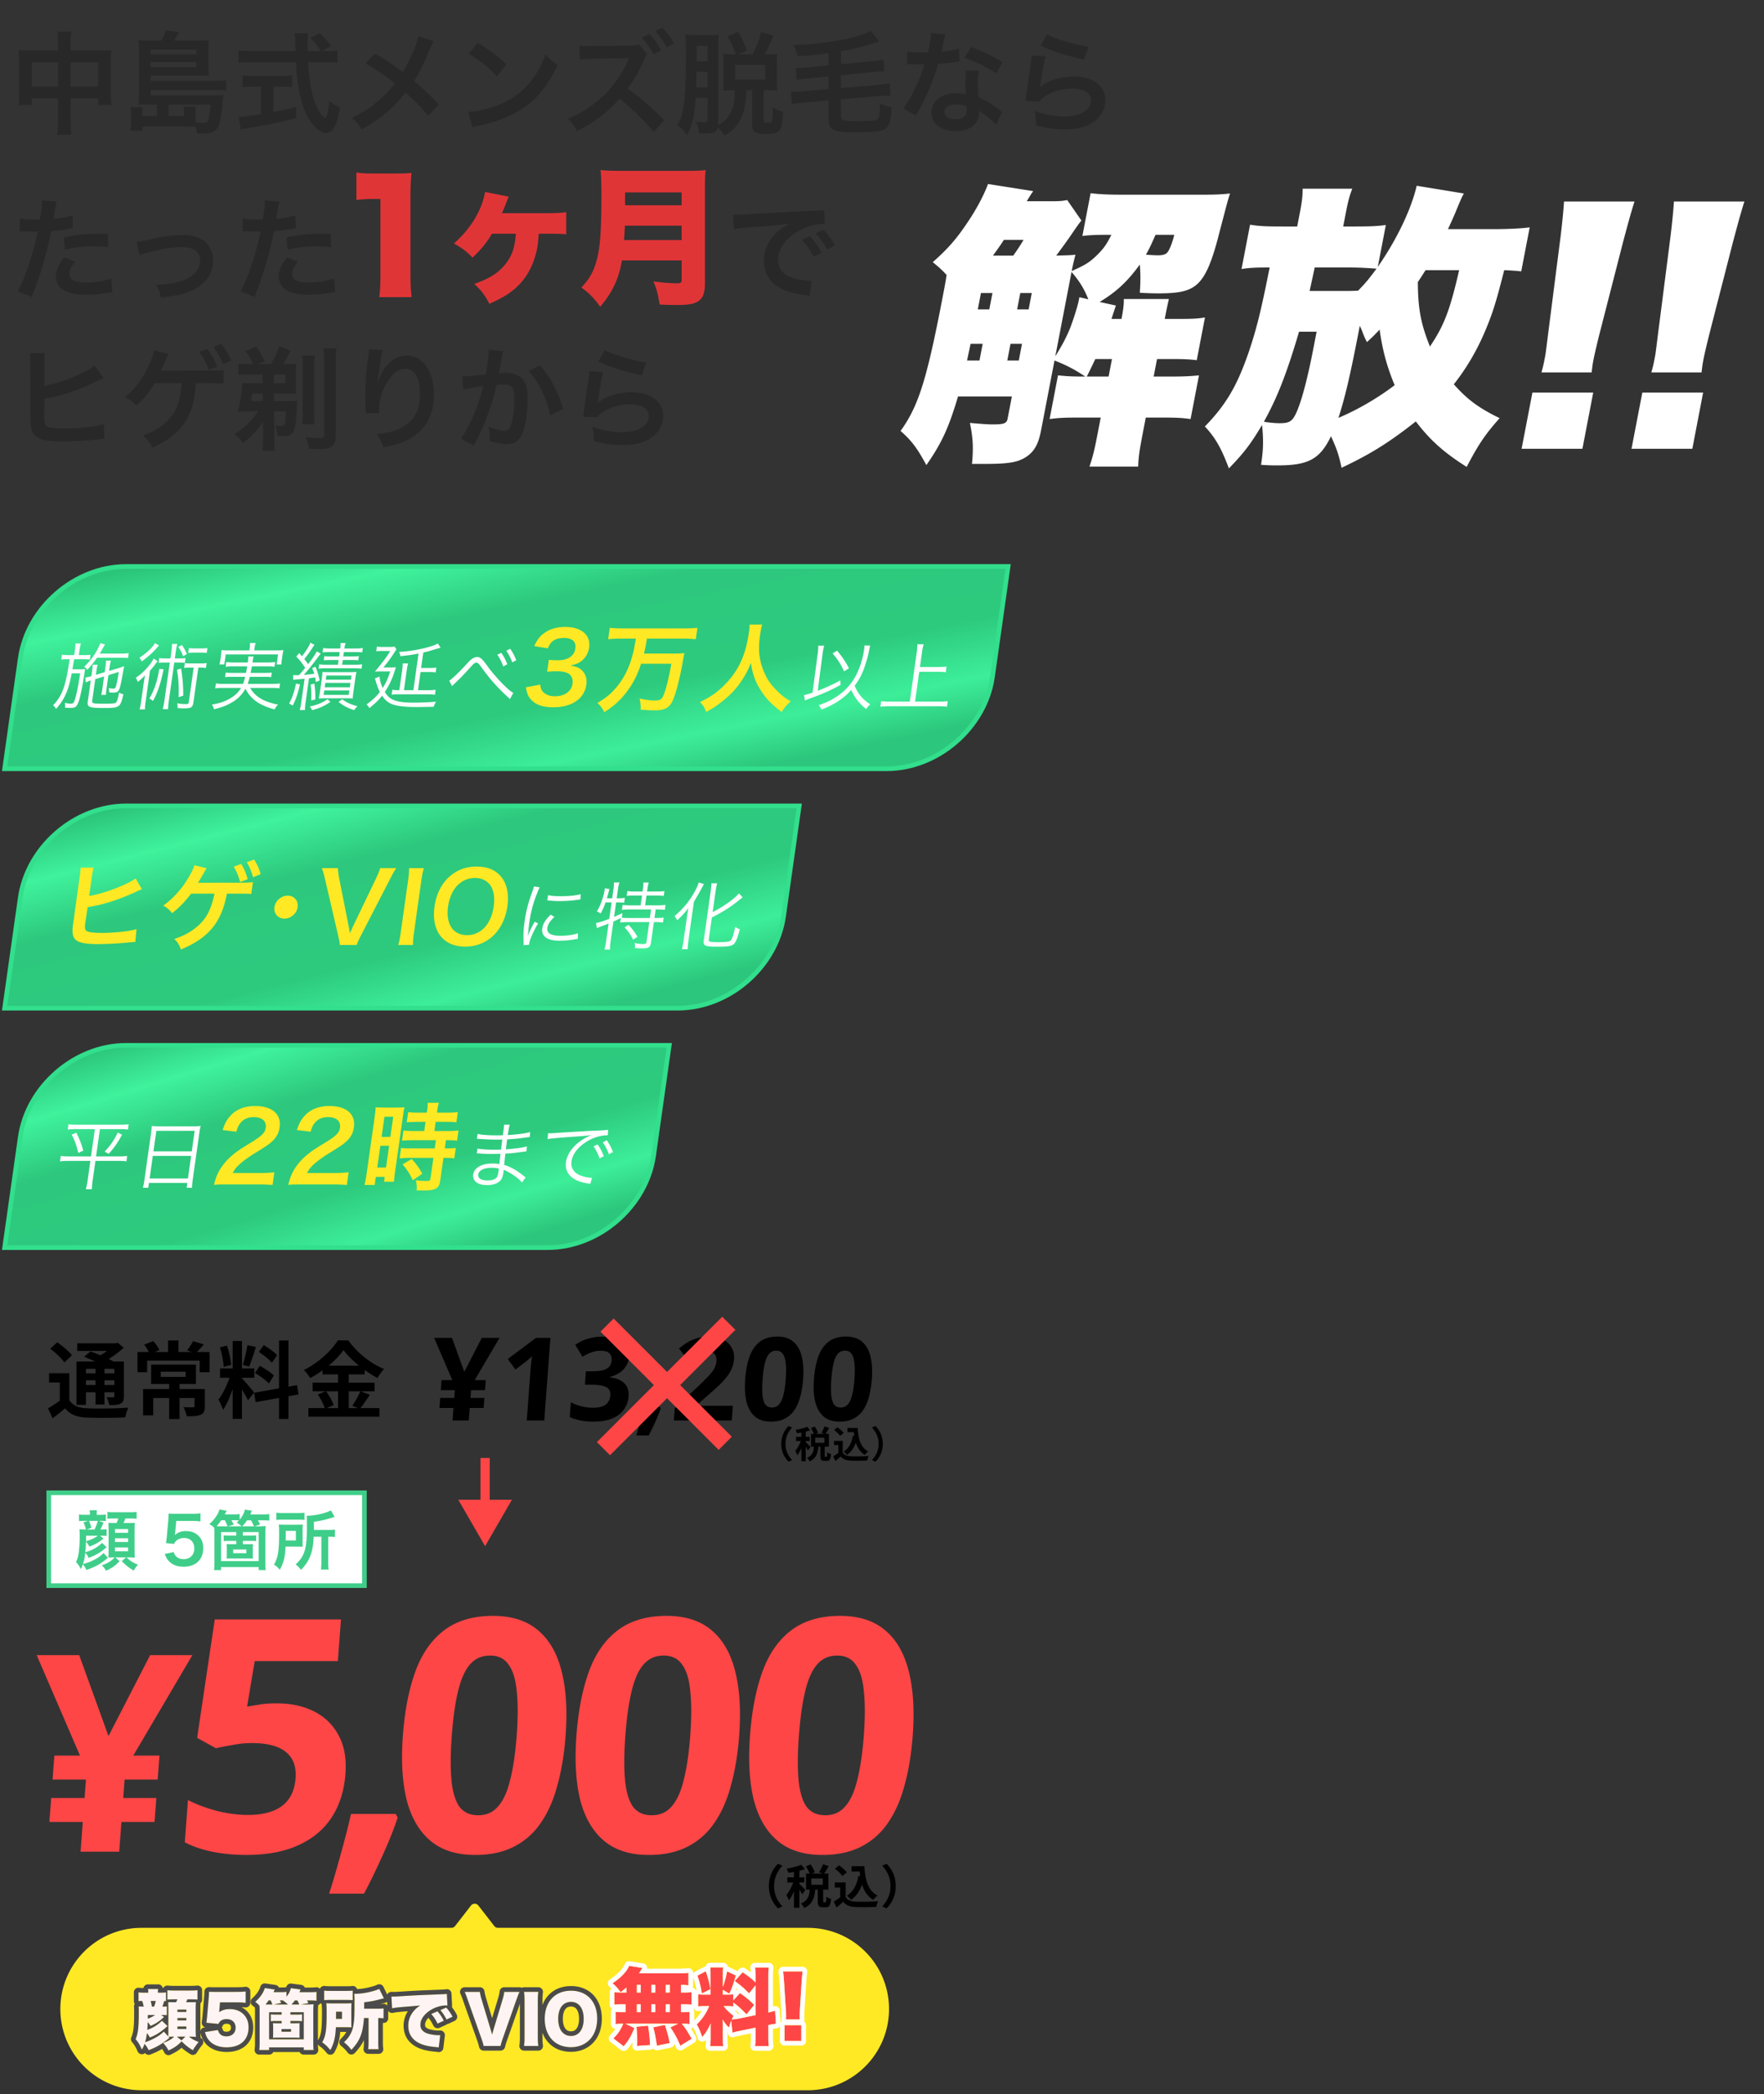 <svg width="380" height="451" fill="none" xmlns="http://www.w3.org/2000/svg"><rect width="100%" height="100%" fill="#333333" stroke="none"/><path d="M12.488 10.872V9.408c0-1.248-.024-1.824-.144-2.616h3.024c-.096.744-.144 1.368-.144 2.52v1.56H21.8c1.056 0 1.56-.024 2.184-.096-.072.672-.096 1.176-.096 2.112v7.32c0 1.08.024 1.704.12 2.4h-2.832v-1.44h-5.952v4.872c0 1.44.048 2.136.168 2.976H12.32c.12-.888.168-1.632.168-2.976v-4.872H6.824v1.44H3.992c.096-.792.12-1.392.12-2.4v-7.344c0-.888-.024-1.32-.096-2.088.696.072 1.2.096 2.16.096h6.312Zm0 2.544H6.824v5.208h5.664v-5.208Zm2.736 5.208h5.952v-5.208h-5.952v5.208Zm18.6 6.36v-2.472H31.76c-.888 0-1.296 0-1.92.048.048-.72.096-1.368.096-2.472V10.8a19.5 19.5 0 0 0-.12-2.16c.624.072 1.104.096 2.064.096h2.904c.408-.72.672-1.344.912-2.136l2.832.264a16.843 16.843 0 0 1-1.008 1.872h5.4c.96 0 1.488-.024 2.064-.096-.072.576-.072 1.008-.072 1.848v3.96c0 .768.024 1.32.072 1.92a26.831 26.831 0 0 0-2.016-.072H32.456V17.4h13.992c1.032 0 1.632-.024 2.256-.12v2.232c-.72-.096-1.392-.12-2.304-.12H32.456v1.128h13.872c.84 0 1.296-.024 1.8-.096-.024.216-.024.24-.048.48 0 .048-.024.168-.024.312l-.144 1.464c-.168 1.8-.504 3.576-.768 4.296-.264.672-.744 1.2-1.368 1.488-.48.192-1.152.288-2.28.288-.216 0-.528 0-1.08-.024-.072-.552-.096-.744-.288-1.416-.528-.024-.528-.024-1.368-.048-.288-.024-.552-.024-1.056-.024H30.68v.936h-2.616c.096-.624.144-1.176.144-1.992v-1.656c0-.552-.048-.984-.12-1.464h2.664c-.072.384-.072.696-.072 1.176v.744h3.144Zm2.496 0h3.336v-.768c0-.456-.048-.816-.096-1.2h2.616c-.048.24-.072.96-.072 1.464V26.328c.576.072 1.2.12 1.704.12.672 0 .912-.168 1.08-.744.192-.648.384-1.896.48-3.192H36.32v2.472Zm-3.864-13.296h9.84v-1.032h-9.84v1.032Zm0 1.68v1.08h9.84v-1.08h-9.84Zm36.912-2.376h1.008c1.128 0 1.728-.024 2.328-.144v2.688c-.672-.096-1.608-.144-2.808-.144h-3.504c.216 4.176.744 7.032 1.68 9.24.456 1.056.936 1.872 1.44 2.376.24.24.48.432.552.432.288 0 .576-1.152.888-3.648 1.008.72 1.416.96 2.28 1.344-.36 2.304-.768 3.648-1.368 4.512-.456.648-1.032 1.008-1.656 1.008-.912 0-2.136-.912-3.192-2.328-1.224-1.704-2.136-4.128-2.664-7.224-.336-1.944-.384-2.376-.576-5.712h-9.6c-1.056 0-1.92.048-2.808.144v-2.688c.744.096 1.632.144 2.808.144h9.504c-.072-1.248-.072-1.248-.072-1.968 0-.6-.072-1.44-.144-1.872h2.904c-.072.6-.096 1.248-.096 1.944 0 .408 0 1.104.024 1.896h2.832c-.672-1.08-1.224-1.752-2.28-2.832l2.088-.984c1.032 1.032 1.32 1.344 2.376 2.712l-1.944 1.104Zm-13.128 7.68h-1.584c-.912 0-1.752.048-2.424.12v-2.544c.6.072 1.416.12 2.472.12h5.808c1.056 0 1.824-.048 2.424-.12v2.544a23.189 23.189 0 0 0-2.4-.12H58.88v5.448a86.053 86.053 0 0 0 4.92-1.104v2.448c-4.056.984-7.848 1.752-11.064 2.232-.216.048-.48.096-.888.168l-.432-2.712c1.008 0 2.136-.144 4.824-.552v-5.928ZM90.152 7.776l3.264 1.128c-.264.456-.36.648-.84 1.728-1.512 3.576-2.448 5.4-3.384 6.792 2.016 1.704 3.264 2.88 5.352 5.088l-2.304 2.472c-1.248-1.632-2.688-3.12-4.872-5.064-1.032 1.368-2.28 2.712-3.744 4.008-1.728 1.512-3.264 2.592-5.712 3.96-.648-1.152-1.032-1.584-2.112-2.496 2.664-1.32 4.32-2.424 6.216-4.152a24.444 24.444 0 0 0 3.048-3.264 43.025 43.025 0 0 0-6.36-4.32l2.112-2.112c1.752 1.032 2.784 1.704 3.96 2.544 1.8 1.296 1.8 1.296 1.992 1.416 1.536-2.52 3.072-6 3.384-7.728Zm10.776 3.816 1.992-2.376c2.856 1.776 4.344 2.88 6.192 4.632l-2.064 2.616c-1.92-2.04-3.888-3.624-6.12-4.872Zm.84 15.84-.888-3.312c2.064-.12 4.92-.816 7.104-1.776 3-1.296 5.232-3.144 7.128-5.88 1.056-1.536 1.728-2.856 2.448-4.8.936 1.128 1.32 1.488 2.544 2.352-2.04 4.392-4.32 7.224-7.608 9.408-2.448 1.632-5.424 2.808-9.144 3.6-.96.192-1.032.216-1.584.408Zm41.345-1.536-2.304 2.52c-1.656-2.112-4.992-5.352-7.368-7.128-2.4 2.784-5.64 5.232-9.144 6.936-.648-1.224-.984-1.704-1.944-2.664 2.472-.888 5.616-2.952 7.872-5.184a22.818 22.818 0 0 0 4.992-7.224l.12-.264.072-.168c0-.048.024-.096.072-.216-.264.024-.336.024-.528.024l-.216.024-7.2.12c-1.296.024-1.896.072-2.616.168l-.096-3.048c.672.12 1.128.144 2.112.144h.576l8.016-.12c1.344-.024 1.536-.048 2.136-.264l1.776 2.136c-.24.264-.552.768-.768 1.296-.912 2.184-2.232 4.464-3.504 6.12 2.664 1.824 3.984 2.952 7.944 6.792Zm-4.824-17.76 1.608-.84c1.056 1.128 1.704 2.04 2.52 3.528l-1.608.888c-.792-1.464-1.464-2.424-2.52-3.576Zm6.888 1.2-1.56.864a17.683 17.683 0 0 0-2.448-3.48l1.512-.768c1.08 1.104 1.752 2.016 2.496 3.384Zm9.552.336v16.584c0 .264 0 .432-.048.72 1.632-.912 2.64-2.136 3.168-3.816.336-1.008.408-1.8.432-3.72h-.408c-.936 0-1.416.024-2.088.096.048-.408.072-1.2.072-1.92v-4.224c0-.768-.024-1.368-.072-1.776.552.072 1.08.096 2.088.096h.624c-.48-1.464-.96-2.52-1.776-3.864l2.28-.984c.888 1.464 1.2 2.136 1.872 4.056l-1.92.792h3.12c1.008-1.848 1.464-3.024 1.848-4.824l2.688.816c-.888 2.112-1.368 3.12-1.896 4.008h.672c.984 0 1.608-.024 2.064-.096-.072.48-.096 1.008-.096 1.896v4.104c0 .912.024 1.488.096 1.92-.456-.072-1.2-.096-2.16-.096h-.792v6.48c0 .408.168.504.912.504.984 0 1.008-.096 1.08-3.288.888.504 1.56.792 2.208.936-.216 2.904-.336 3.528-.816 4.056-.504.576-1.152.72-2.976.72-2.304 0-2.856-.384-2.856-2.064V19.44h-1.272c-.12 5.136-1.44 7.92-4.68 9.768a6.568 6.568 0 0 0-1.488-1.728c-.288 1.008-.864 1.248-2.904 1.248-.264 0-.576 0-1.152-.024-.072-.984-.216-1.584-.6-2.52 1.08.168 1.368.192 1.8.192.528 0 .672-.12.672-.624v-4.68h-2.544c-.144 2.28-.312 3.432-.72 4.992-.312 1.272-.576 1.92-1.2 3.048-.84-1.224-1.08-1.464-2.04-2.136.72-1.32.984-2.064 1.272-3.6.384-2.28.576-5.808.576-11.184 0-2.832-.024-3.624-.144-4.752.744.096 1.272.12 2.448.12h2.688c1.128 0 1.608-.024 2.064-.12-.072.552-.096 1.2-.096 2.232Zm-2.304 3.528V9.888h-2.352V13.2h2.352Zm0 2.256h-2.376c-.024 1.896-.024 1.896-.072 3.384h2.448v-3.384Zm5.928-1.464v3.144h6.48v-3.144h-6.48Zm20.16.096v-2.64c-2.184.288-4.056.48-6.672.672-.264-1.008-.408-1.416-.912-2.424 6.888-.216 13.68-1.44 16.704-3.048l1.776 2.328-1.176.312c-.048.024-.24.072-.528.168a51.918 51.918 0 0 1-6.552 1.584v2.784l6.408-.624c1.608-.144 2.064-.216 2.76-.384l.168 2.616c-.264-.024-.36-.024-.576-.024-.504 0-1.368.048-2.16.144l-6.6.648v2.76l7.752-.648c1.464-.144 1.968-.216 2.76-.384l.168 2.688c-.312-.024-.504-.024-.672-.024-.48 0-1.272.048-2.064.12l-7.944.672v3.672c0 .912.432 1.032 3.696 1.032 3.336 0 4.08-.12 4.392-.72.192-.408.288-1.2.288-2.496v-.552c.864.384 1.608.624 2.52.768-.096 2.88-.48 4.152-1.392 4.728-.768.456-2.664.672-6.24.672-2.952 0-4.176-.168-5.04-.648-.624-.36-.864-.984-.864-2.184v-4.032l-5.208.456c-1.296.12-1.8.168-2.76.36l-.168-2.712c.312.048.432.048.6.048.336 0 1.488-.072 2.136-.12l5.4-.48v-2.712l-4.152.408c-1.632.144-2.064.216-2.76.36l-.168-2.64c.288.024.408.024.552.024.552 0 1.368-.048 2.184-.12l4.344-.408Zm22.08-6.984 3.072.312c-.144.456-.144.456-.384 1.608a53.22 53.22 0 0 1-.504 2.112c1.656-.168 2.904-.384 3.84-.672l.072 2.76c-.264.024-.312.024-.768.12-.864.144-2.328.312-3.816.432-.696 2.4-1.56 4.68-2.64 6.96-.552 1.176-.768 1.608-1.68 3.288-.312.576-.312.576-.456.864l-2.76-1.536c.84-1.104 1.512-2.184 2.328-3.84.936-1.92 1.344-2.904 2.256-5.664-1.08.024-1.224.024-1.512.024-.312 0-.456 0-.96-.024l-1.272-.024v-2.736c.864.168 1.776.216 3.24.216.288 0 .696 0 1.224-.024.408-1.704.672-3.144.72-4.176Zm15.36 6.24-1.296 2.472c-2.088-1.392-4.224-2.424-6.912-3.36l1.44-2.328c2.832 1.08 4.632 1.92 6.768 3.216Zm-.096 10.824-1.32 2.688c-.864-1.032-2.256-2.16-3.672-2.976.024.216.048.384.048.48 0 .888-.408 1.92-1.032 2.544-.84.864-2.28 1.344-3.984 1.344-3.168 0-5.232-1.584-5.232-4.032 0-2.424 2.136-4.128 5.184-4.128.72 0 1.224.048 2.232.216-.072-1.104-.12-2.04-.12-2.76 0-.936.048-1.632.192-2.424l2.784.144c-.24.888-.288 1.44-.288 2.424 0 .96.048 1.92.216 3.288 1.728.768 1.968.888 3.792 2.208.36.24.456.336.84.648.192.192.192.192.36.336Zm-7.68-1.32c-.84-.288-1.416-.384-2.16-.384-1.56 0-2.568.648-2.568 1.656 0 .984.864 1.56 2.352 1.56 1.632 0 2.424-.672 2.424-2.016 0-.24-.048-.816-.048-.816ZM224.161 9.84l1.392-2.424c1.656.912 6.24 2.28 8.952 2.664l-.984 2.76c-4.104-.936-6.624-1.728-9.36-3Zm-1.92 2.112 3 .168c-.36 1.32-.768 3.552-1.08 5.904-.048.336-.048.336-.12.696l.048.048c1.392-1.344 4.368-2.28 7.272-2.28 4.08 0 6.768 2.016 6.768 5.088 0 1.752-.936 3.528-2.472 4.632-1.56 1.128-3.552 1.632-6.336 1.632-2.064 0-3.384-.168-6.12-.84-.024-1.488-.072-1.968-.36-3.096 2.352.816 4.416 1.2 6.456 1.2 3.384 0 5.736-1.416 5.736-3.456 0-1.608-1.512-2.568-4.056-2.568-2.136 0-4.368.648-5.976 1.752-.432.312-.576.456-1.08 1.032l-3.024-.096c.072-.432.072-.528.192-1.44.192-1.488.576-4.152 1.008-6.984.096-.576.12-.864.144-1.392ZM4.232 49.848l.048-2.784c.864.144 1.824.216 3.216.216.288 0 .552 0 1.104-.024.216-1.152.456-3 .456-3.672 0-.096 0-.24-.024-.432l3.168.288c-.168.552-.168.552-.456 2.304-.12.672-.144.816-.24 1.368 1.776-.168 2.904-.36 4.104-.72l.12 2.76c-.192.024-.192.024-.768.12-1.224.24-3.144.48-3.936.504-.264 1.488-.864 4.032-1.488 6.216-.696 2.496-1.104 3.696-2.688 7.944L3.824 62.76c1.656-3.048 3.504-8.64 4.296-12.912-.168.024-.264.024-.312.024H6.416c-.12 0-.36 0-.768-.024-.432-.024-.768-.024-.96-.024-.12 0-.24 0-.456.024Zm19.032.528.048 2.856c-1.152-.12-1.824-.168-3.024-.168-2.376 0-3.96.168-6.336.696l-.216-2.64c3.408-.648 4.56-.768 7.152-.768.648 0 .864 0 2.376.024Zm-9.456 5.04 2.376.96c-.96 1.2-1.248 1.8-1.248 2.64 0 1.224 1.2 1.848 3.6 1.848 1.752 0 4.056-.384 5.448-.888l.216 2.952c-.432.048-.624.072-1.176.168-1.992.288-3.048.384-4.464.384-2.136 0-3.672-.312-4.824-.96a3.468 3.468 0 0 1-1.704-2.952c0-1.272.456-2.352 1.776-4.152Zm16.248-.456-.6-2.88c.672-.048.672-.048 2.496-.456 3.264-.72 5.424-1.008 7.416-1.008 2.736 0 4.584.792 5.664 2.448.6.912.888 1.92.888 3.096 0 3.192-2.256 5.784-6.072 6.984-1.488.456-2.088.552-5.208.912-.24-1.2-.432-1.656-1.032-2.736h.36c.888 0 2.232-.144 3.408-.36 1.872-.36 2.928-.792 4.008-1.632 1.152-.864 1.704-1.92 1.704-3.24 0-1.872-1.392-2.88-3.936-2.88-1.656 0-3.504.264-6.312.936-1.536.36-1.968.48-2.784.816Zm22.176-5.112.048-2.784c.864.144 1.824.216 3.216.216.288 0 .552 0 1.104-.024.216-1.152.456-3 .456-3.672 0-.096 0-.24-.024-.432l3.168.288c-.168.552-.168.552-.456 2.304-.12.672-.144.816-.24 1.368 1.776-.168 2.904-.36 4.104-.72l.12 2.76c-.192.024-.192.024-.768.12-1.224.24-3.144.48-3.936.504-.264 1.488-.864 4.032-1.488 6.216-.696 2.496-1.104 3.696-2.688 7.944l-3.024-1.176c1.656-3.048 3.504-8.64 4.296-12.912-.168.024-.264.024-.312.024h-1.392c-.12 0-.36 0-.768-.024-.432-.024-.768-.024-.96-.024-.12 0-.24 0-.456.024Zm19.032.528.048 2.856c-1.152-.12-1.824-.168-3.024-.168-2.376 0-3.96.168-6.336.696l-.216-2.64c3.408-.648 4.56-.768 7.152-.768.648 0 .864 0 2.376.024Zm-9.456 5.04 2.376.96c-.96 1.2-1.248 1.8-1.248 2.64 0 1.224 1.2 1.848 3.6 1.848 1.752 0 4.056-.384 5.448-.888l.216 2.952c-.432.048-.624.072-1.176.168-1.992.288-3.048.384-4.464.384-2.136 0-3.672-.312-4.824-.96a3.468 3.468 0 0 1-1.704-2.952c0-1.272.456-2.352 1.776-4.152Zm96.286-6.024-.168-3.144c.528.024.792.024.912.024.432 0 .432 0 3.96-.24 1.752-.096 5.856-.312 12.264-.624 1.968-.096 2.088-.096 2.472-.192l.168 3.048c-.264-.024-.264-.024-.504-.024-1.44 0-3.216.48-4.752 1.296-3.048 1.584-4.848 3.984-4.848 6.408 0 1.872 1.176 3.312 3.192 3.912 1.176.36 2.712.624 3.576.624.024 0 .24 0 .48-.024l-.432 3.264c-.312-.072-.36-.072-.816-.144-2.64-.336-4.152-.768-5.616-1.584-2.208-1.248-3.432-3.288-3.432-5.784 0-2.04.816-4.056 2.28-5.64.912-.984 1.776-1.632 3.336-2.424-1.944.288-3.432.432-8.088.768-2.136.168-3.24.312-3.984.48Zm14.688 2.304 1.68-.84c1.056 1.128 1.704 2.04 2.52 3.528l-1.68.888c-.792-1.464-1.464-2.424-2.52-3.576Zm7.056 1.128-1.656.936a17.683 17.683 0 0 0-2.448-3.48l1.608-.84c1.08 1.104 1.752 2.016 2.496 3.384Z" fill="#282828"/><path d="M76.776 43.064v-5.92c1.152.192 1.984.224 3.84.224h4.064c2.272 0 2.688 0 3.968-.128-.16 1.696-.224 3.04-.224 5.152V59.16c0 1.92.064 3.264.256 4.832h-6.976c.192-1.472.256-2.976.256-4.832V42.84h-1.28c-1.248 0-2.496.064-3.904.224Zm41.23 7.264h-1.952c-.16 2.336-.352 3.616-.832 5.088-.992 3.2-2.72 5.664-5.216 7.488-1.216.896-2.4 1.536-4.576 2.528-1.056-1.984-1.632-2.752-3.264-4.288 3.424-1.184 5.344-2.464 6.88-4.48 1.312-1.728 1.856-3.392 2.08-6.336h-5.152c-1.088 1.888-2.4 3.488-4.192 5.152-1.184-1.248-2.208-2.048-4-3.04 3.616-3.168 6.016-7.136 6.72-11.104l5.088 1.024c-.224.512-.288.64-.48 1.152-.448 1.216-.672 1.728-.992 2.4h9.792c1.792 0 3.008-.064 4.064-.224v4.768c-1.152-.096-2.016-.128-3.968-.128Zm28.832 5.76h-12.864c-.64 3.904-2.016 6.816-4.672 9.984-1.376-1.92-2.368-2.912-4.064-4.16 1.536-1.6 2.4-3.008 3.04-4.992.96-2.848 1.28-6.592 1.28-15.328 0-2.464-.064-3.776-.192-4.96 1.376.128 2.24.16 4.192.16h14.432c2.048 0 3.008-.032 4.032-.16-.128.928-.16 1.76-.16 3.936v20.416c0 2.08-.416 3.2-1.408 3.872-.896.608-2.112.832-4.704.832-.96 0-2.112-.032-3.648-.096-.32-2.048-.608-3.232-1.344-4.992 1.76.256 3.68.416 4.992.416.896 0 1.088-.128 1.088-.704v-4.224Zm-12.416-4.384h12.416V48.6h-12.224a85.104 85.104 0 0 1-.192 3.104Zm.224-7.488h12.192v-2.784h-12.192v2.784Z" fill="#E03537"/><path d="M9.536 78.296v4.824c2.448-.48 4.728-1.224 7.248-2.352 1.776-.792 2.808-1.392 3.576-2.04l1.92 2.688c-.48.216-.528.24-1.128.528a43.533 43.533 0 0 1-6.864 2.832c-1.752.528-2.376.672-4.752 1.128V89c0 .024 0 .048-.024.072v.336c0 1.392.096 1.944.432 2.256.408.432 1.776.624 4.104.624a45.26 45.26 0 0 0 5.568-.384c1.152-.144 1.68-.264 2.736-.552l.144 3.192c-.48 0-.648.024-2.376.192a81.25 81.25 0 0 1-6.72.336c-3 0-4.656-.312-5.592-1.032-.672-.504-1.032-1.272-1.176-2.448-.048-.408-.072-.816-.072-2.184l-.024-11.136c0-1.224 0-1.56-.096-2.208h3.216c-.096.624-.12 1.128-.12 2.232Zm32.64 4.224-.024.312-.024.312c-.408 6.672-3.096 10.488-9.336 13.272-.552-1.152-1.032-1.776-1.992-2.64 3.336-1.08 6.024-3.264 7.152-5.808.624-1.32 1.008-3.072 1.152-5.448h-5.76c-1.296 2.112-2.376 3.408-3.984 4.872-.84-.936-1.368-1.32-2.448-1.896 2.016-1.584 3.864-3.96 5.064-6.6.744-1.584 1.056-2.496 1.2-3.432l3.12.744a7.343 7.343 0 0 0-.192.36c-.096.24-.096.264-.72 1.704a29.348 29.348 0 0 1-.72 1.56h.744c.168 0 3.408-.024 9.744-.024 1.68 0 2.064-.024 3.024-.144v2.952a9.631 9.631 0 0 0-.768-.072c-.48 0-1.248 0-2.28-.024h-2.952Zm.72-6.72 1.752-.648c.936 1.248 1.488 2.208 2.136 3.792l-1.776.696c-.648-1.608-1.2-2.592-2.112-3.84Zm6.888 1.896-1.752.744c-.576-1.416-1.248-2.64-2.064-3.72l1.704-.672c.984 1.272 1.56 2.232 2.112 3.648Zm5.784 10.896h-2.304c-.984 0-1.416.024-2.04.048.648-2.64.864-4.128.984-6.192.504.072 1.08.096 1.896.096h2.472l-.024-1.896h-3c-.888 0-1.464.024-2.184.144v-2.496c.432.072 1.224.12 2.208.12h.936c-.552-1.224-.624-1.344-1.632-2.808l2.328-.96c.696 1.032 1.152 1.8 1.8 3.144l-1.44.624h2.784c.768-1.296 1.248-2.28 1.776-3.816l2.472.912c-.48 1.032-.888 1.8-1.608 2.904h.696a24.56 24.56 0 0 0 2.136-.072c-.072.576-.096 1.032-.096 1.824v2.856c0 .528.048 1.464.096 1.824-.84-.096-1.128-.096-2.016-.096H59l.048 1.632h3.264c.768 0 1.272-.024 1.728-.096-.024.168-.024.24-.024.432-.12 2.712-.288 4.632-.552 5.52-.384 1.32-.984 1.704-2.76 1.704-.12 0-.432 0-.96-.024-.048-.936-.192-1.512-.48-2.28.576.096.888.12 1.248.12.864 0 .936-.168 1.056-3.168h-2.52l.048 5.952c.024 1.248.048 1.896.144 2.52h-2.712c.096-.6.144-1.344.144-2.28v-.264l-.024-3.672c-1.032 1.632-2.592 3.288-4.272 4.56-.768-.936-1.032-1.224-1.872-1.944 1.44-.912 2.16-1.488 3.144-2.472.816-.84 1.344-1.488 1.92-2.4ZM59 82.544h2.448v-1.896h-2.472L59 82.544Zm-2.424 2.208h-2.208c-.12.816-.168 1.08-.264 1.632h2.52l-.048-1.632Zm8.52-8.16h2.712c-.096.72-.12 1.248-.12 2.496v9.744c0 1.416.024 1.968.12 2.544h-2.712c.096-.672.12-1.272.12-2.568v-9.672c0-1.176-.024-1.848-.12-2.544Zm4.584-1.56h2.808c-.12.72-.168 1.416-.168 2.904v16.008c0 1.176-.288 1.872-.936 2.28-.552.36-1.32.48-2.952.48-.504 0-.936-.024-1.872-.072a10.553 10.553 0 0 0-.72-2.52c.84.12 1.992.216 2.712.216 1.08 0 1.272-.096 1.272-.672V78.008c0-1.44-.048-2.232-.144-2.976Zm9.792.192 3.048.168c-.288.816-.408 1.44-.864 4.632a30.27 30.27 0 0 0-.312 2.4h.072c.048-.144.048-.144.144-.528.24-.84.864-2.016 1.512-2.856 1.32-1.632 2.808-2.448 4.56-2.448 1.632 0 3.072.768 4.104 2.16 1.2 1.608 1.728 3.552 1.728 6.384 0 4.632-2.16 8.088-6.192 9.864-1.224.552-2.904 1.032-4.704 1.344-.48-1.368-.744-1.896-1.416-2.832 2.4-.264 3.792-.624 5.256-1.368 2.784-1.416 4.056-3.696 4.056-7.344 0-3.456-1.152-5.376-3.216-5.376-.912 0-1.752.408-2.592 1.272-1.872 1.944-3.024 4.896-3.024 7.752v.504l-2.88.048c.024-.144.024-.264.024-.312v-.456c-.024-.696-.072-2.472-.072-2.952 0-1.944.144-4.608.336-6.264l.36-2.976c.048-.408.072-.504.072-.816Zm25.8.072 3.12.336c-.072.216-.144.48-.192.744-.048.312-.072.432-.144.816-.072.504-.072.504-.408 2.304-.096.528-.096.576-.168.888.696-.048 1.032-.072 1.488-.072 1.584 0 2.76.432 3.552 1.272.816.912 1.128 2.064 1.128 4.248 0 4.128-.696 7.416-1.848 8.736-.672.792-1.392 1.08-2.664 1.08-1.104 0-2.088-.192-3.696-.696.024-.48.048-.816.048-1.056 0-.624-.048-1.104-.24-2.04 1.296.576 2.664.936 3.504.936.696 0 1.08-.456 1.44-1.632.384-1.248.624-3.432.624-5.472 0-2.208-.552-2.856-2.448-2.856-.48 0-.84.024-1.392.072-.72 2.928-.936 3.648-1.464 5.208-.84 2.4-1.488 3.936-2.88 6.744l-.36.72c-.072.144-.072.168-.192.408l-2.784-1.536c.72-.96 1.68-2.688 2.496-4.512 1.032-2.352 1.368-3.36 2.328-6.792-1.224.144-3.504.552-4.296.768l-.288-2.832c.888 0 3.792-.288 5.112-.48.432-2.592.624-4.056.624-4.848v-.456Zm8.592 4.608 2.472-1.2c2.4 2.808 3.912 5.664 4.944 9.36l-2.736 1.392c-.456-2.064-1.008-3.648-1.92-5.448-.864-1.776-1.632-2.88-2.76-4.104Zm15.024-2.064 1.392-2.424c1.656.912 6.24 2.28 8.952 2.664l-.984 2.76c-4.104-.936-6.624-1.728-9.36-3Zm-1.92 2.112 3 .168c-.36 1.32-.768 3.552-1.08 5.904-.048.336-.048.336-.12.696l.048.048c1.392-1.344 4.368-2.28 7.272-2.28 4.08 0 6.768 2.016 6.768 5.088 0 1.752-.936 3.528-2.472 4.632-1.56 1.128-3.552 1.632-6.336 1.632-2.064 0-3.384-.168-6.12-.84-.024-1.488-.072-1.968-.36-3.096 2.352.816 4.416 1.2 6.456 1.2 3.384 0 5.736-1.416 5.736-3.456 0-1.608-1.512-2.568-4.056-2.568-2.136 0-4.368.648-5.976 1.752-.432.312-.576.456-1.08 1.032l-3.024-.096c.072-.432.072-.528.192-1.44.192-1.488.576-4.152 1.008-6.984.096-.576.12-.864.144-1.392Z" fill="#282828"/><path d="m229.898 43.083 3.061 4.416c-.592.704-.963 1.28-1.682 2.304-1.012 1.536-2.604 3.712-3.747 5.248 2.033-.064 3.076-.064 4.143-.192-.274 1.088-.475 1.792-.807 3.52 2.996-1.344 3.811-1.856 5.41-3.392 1.367-1.344 2.061-2.24 3.131-4.416h-.717c-2.477 0-4.053.064-5.524.256l1.773-9.217c2.167.256 3.914.32 7.108.32h17.271c2.477 0 3.923-.064 5.654-.256-.478 1.473-.478 1.473-2.702 9.985-1.614 6.016-3.068 8.832-5.217 10.176-1.553.96-3.517 1.344-7.363 1.344-.912 0-1.825 0-4.146-.128.142-2.432.18-3.648-.004-6.08-2.657 3.648-4.965 5.824-8.655 8.064l3.502.768c-.303.896-.618 1.856-.945 2.88h2.151c.381-1.984.525-3.072.499-4.288h9.711c-.361 1.536-.546 2.496-.89 4.288h3.193c2.737 0 4.118-.064 5.471-.32l-1.773 9.216c-1.397-.192-3.014-.256-5.36-.256h-3.194l-.726 3.776h3.389c3.063 0 4.379-.064 6.371-.256l-1.81 9.408c-1.841-.256-2.936-.32-6.26-.32h-3.389l-.702 3.648c-.641 3.328-.859 4.8-.939 6.912h-10.493c.744-2.175 1.093-3.648 1.721-6.912l.702-3.648h-4.693c-3.128 0-4.379.064-6.318.32l1.81-9.408c2.048.192 2.753.256 5.881.256-2.311-1.536-4.147-2.496-6.634-3.456l-2.906 15.104c-.591 3.072-1.551 4.672-3.467 5.825-1.696 1.023-3.713 1.343-8.731 1.343h-2.673c.352-3.52.196-5.76-.451-8.832 2.179.192 3.784.32 4.826.32 2.542 0 3.101-.192 3.31-1.28l.911-4.736h-11.601c-2.022 6.784-3.485 9.984-6.82 14.784-1.97-3.648-3.162-5.248-5.558-7.36 3.825-5.312 5.613-10.88 9.011-28.544.505-2.624.665-3.456.908-5.056-.976-1.024-1.411-1.472-2.99-2.752 3.136-2.752 5.054-4.928 7.246-8.192 2.168-3.137 3.826-6.337 4.661-8.64l9.741 1.535c-.539.768-.731 1.088-1.396 2.177h5.54c1.564 0 2.228-.064 3.177-.256Zm.931 15.488-.222 1.152-3.275 17.024c1.421-2.304 2.328-3.968 3.19-6.08.646-1.664 1.616-4.672 1.862-5.952l.136-.704 1.934.448c-1.019-2.496-1.974-3.968-3.625-5.888Zm22.134-8h-4.041c-1.042 2.368-1.258 2.816-2.063 4.288 1.031.064 1.931.128 2.517.128 1.174 0 1.797-.192 2.156-.704.425-.512 1.071-2.176 1.431-3.712Zm-39.054 4.48h4.367c.898-1.28 1.257-1.792 2.216-3.392h-4.236c-1.025 1.6-1.449 2.112-2.347 3.392Zm-5.585 22.592h2.672l.69-3.584h-2.607l-.755 3.584Zm11.145 0 .69-3.584h-2.477l-.69 3.584h2.477Zm2.118-11.008.677-3.52h-2.477l-.677 3.52h2.477Zm-7.796-3.52h-2.476l-.678 3.52h2.477l.677-3.52Zm20.329 17.984h4.693l.726-3.776h-3.584c-.433.896-.777 1.664-1.835 3.776Zm95.406-32.128-1.823 9.472a48.601 48.601 0 0 0-3.665-.256c-1.61 6.336-2.364 8.896-3.823 12.416-1.852 4.544-4.192 8.576-7.032 12.16 2.944 3.328 5.402 5.12 9.872 7.296-3.154 3.52-4.628 5.76-7.103 10.496-4.884-3.072-7.886-5.76-10.956-9.792-5.762 4.544-9.762 7.04-15.999 9.984-.538-2.624-1.077-4.224-2.279-6.784-2.382 4.928-4.856 6.272-11.504 6.272-.978 0-1.825 0-3.56-.128.534-3.456.525-5.44.216-8.576-2.405 4.032-3.895 6.016-7.142 9.344-1.64-4.352-2.903-6.592-5.173-9.024 4.549-4.672 6.966-8.768 9.503-16.192 1.677-4.992 2.599-8.768 4.45-18.048-3.194 0-4.184.064-6.058.32l1.835-9.536c1.958.32 3.38.384 6.965.384h3.193l.53-2.753c.468-2.432.636-3.648.643-5.376h10.689c-.646 1.664-.933 2.817-1.413 5.313l-.542 2.816h2.672c3.128 0 4.705-.064 6.514-.32l-1.736 9.024c4.053-5.824 7.199-12.352 8.38-17.473l10.173 1.664c-.486.832-.625 1.217-1.463 3.2-.748 1.856-1.182 2.752-1.97 4.48h9.776c2.868 0 5.956-.127 7.83-.383Zm-41.197 41.024c4.112-1.728 8.593-4.352 12.108-7.04-1.608-3.84-2.613-7.424-3.237-11.968-.979 1.024-1.392 1.472-2.733 2.688-.52-1.024-.614-1.216-1.084-2.496l-.455-1.024c-2.093 10.88-3.114 15.168-4.599 19.84Zm25.998-31.808h-7.235c-.653 1.024-.755 1.216-1.665 2.56.04 5.888.675 9.024 2.607 13.888 3.102-4.608 4.317-7.872 6.293-16.448Zm-30.705 13.248h-3.78c-2.624 8.896-4.689 14.208-7.576 19.392 1.071.192 2.415.32 3.393.32 1.629 0 2.33-.256 2.946-1.088 1.258-1.792 2.801-7.104 4.402-15.424l.615-3.2Zm-1.506-8.768h6.647c2.086 0 2.086 0 3.793-.064 1.701-1.728 2.395-2.624 3.974-4.736-2.505-.192-4.122-.256-5.881-.256h-7.43l-1.103 5.056Zm60.758 17.536h-10.819c.413-1.472.487-1.856.77-3.328.136-.704.136-.704.614-4.544l2.6-20.288c.42-3.2.759-6.657.88-8.64h15.186c-.806 2.495-1.519 5.184-2.445 8.64l-5.206 20.288c-.623 2.56-.972 4.032-1.169 5.056-.135.704-.246 1.28-.411 2.816Zm-1.991 16.448h-13.101l2.328-12.096h13.1l-2.327 12.096Zm25.668-16.448h-10.819c.413-1.472.487-1.856.77-3.328.136-.704.136-.704.614-4.544l2.6-20.288c.42-3.2.759-6.657.88-8.64h15.185c-.806 2.495-1.518 5.184-2.444 8.64L368.13 72.33c-.623 2.56-.971 4.032-1.168 5.056-.135.704-.246 1.28-.411 2.816Zm-1.992 16.448h-13.1l2.327-12.096h13.1l-2.327 12.096Z" fill="#fff"/><path d="M4.361 141.803C5.908 130.866 16.116 122 27.162 122h190l-3.361 23.764c-1.547 10.936-11.755 19.802-22.801 19.802H1l3.361-23.763Z" fill="url(#a)"/><path d="m20.652 145.335 1.905-.57.166-1.172c.076-.539.097-.919.105-1.315H23.9c-.117.38-.203.76-.277 1.283l-.132.935 1.87-.555c.45-.127 1.14-.364 1.38-.475-.192 1.014-.219 1.204-.282 1.537-.427 2.455-.651 3.358-.951 3.786-.198.269-.534.38-1.126.38-.192 0-.526-.016-.873-.047a3.536 3.536 0 0 0-.092-.935c.343.063.814.127 1.022.127.288 0 .436-.143.531-.476.235-.871.44-1.869.617-3.121l-2.224.682-.412 2.915c-.092.649-.12.966-.108 1.33h-1.04c.106-.411.158-.665.252-1.33l.372-2.63-1.907.586-.65 4.594c-.092.65.077.697 2.685.697 1.68 0 2.25-.063 2.454-.269.222-.206.439-.951.641-2.155.369.222.534.301.936.397-.675 2.851-.816 2.946-4.208 2.946-3.152 0-3.638-.19-3.472-1.362l.646-4.563c-.402.127-.759.269-1.083.412l-.06-1.046c.361-.063.608-.11 1.158-.269l.117-.032.163-1.156c.076-.539.112-.903.12-1.299h1.088c-.14.428-.201.745-.277 1.283l-.126.887Zm-4.664-4.245.148-1.046c.085-.602.11-.998.11-1.458h1.184c-.147.476-.212.824-.302 1.458l-.148 1.046h1.088c.592 0 1.01-.016 1.436-.08l-.146 1.03c-.361-.047-.727-.063-1.415-.063h-1.968c-.16.903-.16.903-.371 2.17h1.616c.512 0 .802-.016 1.129-.063-.059.301-.115.586-.17.982-.34 2.281-.767 4.515-1.098 5.608-.267.872-.513 1.363-.796 1.553-.214.158-.641.237-1.185.237-.208 0-.652-.031-1.08-.063.022-.491.024-.729-.046-1.03a4.69 4.69 0 0 0 1.272.175c.56 0 .676-.143.988-1.22.34-1.157.698-3.01 1.023-5.308h-1.808c-.39 1.965-.657 2.947-1.031 3.898-.574 1.457-1.175 2.424-2.342 3.77a2.679 2.679 0 0 0-.64-.792c1.35-1.394 2.095-2.82 2.674-5.101.291-1.157.415-1.806.905-4.816h-.464c-.624 0-.978.016-1.355.079l.15-1.061c.407.063.77.095 1.379.095h1.264Zm9.968.57H20.9c-.644.935-1.15 1.568-2.096 2.598-.14-.253-.323-.428-.678-.634 1.452-1.441 2.401-2.725 3.137-4.309.203-.412.253-.538.336-.792l1.037.254c-.098.126-.121.174-.383.665-.363.65-.488.855-.762 1.315h4.593c.736 0 1.252-.032 1.645-.095l-.15 1.061c-.441-.047-1-.063-1.623-.063Zm11.708.142h.912c.656 0 .978-.015 1.387-.079l-.148 1.046c-.375-.064-.66-.079-1.237-.079h-1.04l-1.17 8.269c-.107.761-.14 1.22-.154 1.775h-1.152c.144-.571.246-1.062.347-1.775l1.17-8.269H35.41c-.576 0-.866.015-1.259.079l.148-1.046c.375.064.709.079 1.38.079h1.025l.23-1.631c.086-.602.11-.998.115-1.489h1.152c-.131.475-.217.855-.307 1.489l-.23 1.631Zm4.056 1.981h-.816c-.576 0-.85.016-1.228.079l.15-1.061c.343.063.613.079 1.205.079h2.176c.624 0 .914-.016 1.307-.079l-.15 1.061c-.375-.063-.676-.079-1.284-.079h-.352l-1.065 7.525c-.083.586-.278.95-.6 1.077-.272.111-.777.174-1.369.174-.4 0-1.083-.031-1.447-.063a3.586 3.586 0 0 0-.062-1.03 9.56 9.56 0 0 0 1.895.175c.416 0 .537-.064.578-.349l1.062-7.509Zm-8.326-5.276.87.523c-.242.238-.242.238-.812.871-.797.888-1.853 1.791-2.936 2.551a1.9 1.9 0 0 0-.514-.776c1.512-.967 2.802-2.171 3.392-3.169Zm.928 5.545.914.095c-.629 3.089-1.288 5.038-2.275 6.812a3.808 3.808 0 0 0-.793-.507c1.051-1.774 1.71-3.723 2.154-6.4Zm3.797.19.883-.253c.34 2.123.47 3.58.472 5.83l-.991.332c.073-2.439-.018-3.944-.364-5.909Zm.278-4.911.794-.412a9.865 9.865 0 0 1 1.071 1.933l-.821.491c-.325-.871-.525-1.267-1.044-2.012Zm6.287.238-.15 1.061a8.254 8.254 0 0 0-1.19-.079h-1.6c-.447 0-.836.032-1.195.079l.15-1.061c.298.047.71.079 1.19.079h1.583c.48 0 .9-.032 1.212-.079Zm-14.26 11.343.512-3.628c.09-.634.173-1.109.31-1.854-.512.571-.934.951-1.58 1.442a2.763 2.763 0 0 0-.434-.887c1.095-.729 1.977-1.537 2.966-2.757.369-.459.699-.982.903-1.41l.846.586c-.196.254-.429.539-.65.856-.216.285-.699.871-.983 1.188l-.917 6.48c-.128.903-.179 1.378-.166 1.853h-1.168c.152-.507.23-.95.36-1.869Zm28.261-2.757h-4.8a6.048 6.048 0 0 0 1.8 1.981c1.108.76 2.276 1.219 4.204 1.615-.301.317-.52.618-.754 1.03-3.267-.887-5.055-2.154-6.267-4.451-.707 1.267-1.605 2.186-2.93 2.962-1.169.681-2.183 1.061-3.839 1.458-.104-.397-.19-.571-.45-.999 1.658-.301 2.53-.586 3.585-1.14 1.246-.666 2.053-1.394 2.7-2.456h-4.065c-.576 0-1.012.032-1.501.095l.15-1.061c.407.063.786.095 1.458.095h4.384c.184-.507.268-.761.44-1.521h-2.896c-.673 0-1.027.016-1.404.079l.141-.998c.407.064.677.079 1.381.079h2.976c.12-.617.144-.792.248-1.41h-3.088c-.672 0-1.109.032-1.55.096l.146-1.03c.407.063.818.095 1.522.095h3.104c.087-.729.117-.935.086-1.283h1.184c-.104.285-.158.554-.262 1.283h3.344c.72 0 1.125-.032 1.55-.095l-.146 1.03c-.453-.08-.85-.096-1.522-.096h-3.36c-.088.507-.158.888-.264 1.41h3.168c.704 0 .962-.015 1.387-.079l-.14.998c-.376-.063-.694-.079-1.366-.079h-3.232c-.176.681-.248.966-.455 1.521h5.472c.672 0 1.077-.032 1.502-.095l-.15 1.061a10.354 10.354 0 0 0-1.49-.095Zm-4.97-8.079.086-.602c.051-.365.055-.618.027-.983h1.248a5.347 5.347 0 0 0-.235.983l-.085.602h4.704c.672 0 1.09-.016 1.609-.064-.095.333-.156.65-.214 1.062l-.133.934a7.09 7.09 0 0 0-.09 1.094h-1.04l.305-2.155H48.633l-.305 2.155h-1.056c.097-.349.151-.618.218-1.094l.13-.918c.061-.428.09-.745.089-1.078.505.048.919.064 1.607.064h4.4Zm9.454 6.352-.012-1.045c.252.032.364.032.588.032.112 0 .256 0 .674-.016.745-.856.838-.951 1.31-1.569-.588-.934-1.008-1.473-1.897-2.424l.633-.744c.303.348.328.396.576.681.915-1.156 1.518-2.139 1.822-2.931l.893.475c-.194.238-.194.238-.806 1.173-.348.538-.78 1.109-1.4 1.869.447.571.596.761.819 1.109 1-1.299 1.523-2.059 1.878-2.756l.858.491c-.207.222-.346.412-.701.887-1.011 1.378-2.177 2.836-2.952 3.675 1.033-.063 1.376-.111 2.24-.221a9.314 9.314 0 0 0-.454-1.204l.7-.317c.426.95.682 1.742.925 2.962l-.83.333a9.827 9.827 0 0 0-.147-.998c-.444.079-.834.127-1.323.19l-.74 5.228a11.918 11.918 0 0 0-.132 1.616h-1.12c.129-.46.237-.998.324-1.616l.726-5.133c-.957.095-1.46.143-1.524.143-.55.047-.649.063-.928.11Zm10.015-5.988h-2.208c-.672 0-1.122.016-1.48.063l.132-.934c.423.063.85.095 1.49.095h2.176c.072-.507.078-.777.07-1.173h1.088c-.136.396-.188.65-.262 1.173h2.416c.64 0 1.109-.032 1.55-.095l-.133.934c-.329-.047-.807-.063-1.51-.063H74.08l-.132.935h1.904c.704 0 1.09-.016 1.451-.079l-.13.918c-.377-.047-.759-.063-1.399-.063h-1.936l-.143 1.014h2.816c.624 0 1.044-.032 1.501-.095l-.132.935c-.441-.048-.917-.08-1.477-.08h-6.208c-.576 0-1.124.032-1.563.08l.132-.935c.453.079.851.095 1.539.095h2.496l.143-1.014h-1.728c-.64 0-1.058.016-1.465.063l.13-.918c.327.063.757.079 1.445.079h1.728l.132-.935Zm-9.423 6.781.856.174c-.465 2.043-.844 3.137-1.558 4.562l-.785-.443c.707-1.268 1.061-2.297 1.487-4.293Zm3.153.221.8-.221c.184 1.299.22 1.948.22 3.422l-.894.205c.058-1.425.023-2.423-.126-3.406Zm7.711 2.947h-4.528c-.576 0-1.042.016-1.447.048.098-.349.183-.84.27-1.458l.402-2.836c.09-.633.127-1.014.137-1.426.38.032.73.048 1.402.048h4.512c.688 0 1.01-.016 1.43-.048-.101.381-.185.856-.272 1.474l-.383 2.709c-.094.665-.145 1.14-.153 1.537a18.183 18.183 0 0 0-1.37-.048Zm-4.315-4.895-.126.887h5.408l.126-.887H70.31Zm-.225 1.584-.132.935h5.408l.132-.935h-5.407Zm-.23 1.632-.135.95h5.408l.135-.95h-5.408Zm3.074 2.471.771-.586c1.077.76 1.797 1.093 3.307 1.505a4.351 4.351 0 0 0-.71.84c-1.437-.476-2.257-.903-3.368-1.759Zm-2.38-.586.638.57c-1.36.903-2.165 1.284-3.965 1.79a2.343 2.343 0 0 0-.496-.792c1.652-.364 2.551-.728 3.822-1.568Zm18.499-1.949 1.115-7.889c-1.464.285-2.165.38-3.904.57a2.959 2.959 0 0 0-.286-.919c2.296-.174 3.654-.38 5.593-.855 1.377-.349 2.201-.634 2.745-.967l.605.919c-.78.206-.78.206-2.336.682-.418.126-.749.206-1.393.348l-.47 3.327h1.791c.656 0 1.043-.016 1.486-.095l-.15 1.061c-.453-.079-.835-.095-1.459-.095h-1.792l-.553 3.913h2.24c.64 0 1.108-.031 1.565-.095l-.152 1.078a10.16 10.16 0 0 0-1.539-.095H85.93c-.72 0-1.09.015-1.565.095l.152-1.078c.42.08.739.095 1.507.095l.596-4.214a10.33 10.33 0 0 0 .123-1.552h1.184c-.118.38-.215.839-.31 1.521l-.601 4.245h2.032Zm-8.298-2.534 1.032-.396c.025.728.222 1.489.66 2.455.7-1.093 1.047-1.853 1.625-3.564h-2c-.336 0-1.026.015-1.298.015.515-.586.613-.712 1.685-2.075.763-.982 1.048-1.41 1.596-2.345h-1.888c-.464 0-.754.016-1.115.08l.145-1.03c.343.063.63.079 1.11.079h1.52c.607 0 .93-.016 1.192-.063l.395.602c-.173.206-.296.396-.526.776-.498.808-1.411 2.059-2.295 3.105h1.44c.64 0 .994-.016 1.257-.063-.068.253-.068.253-.177.57-.031.111-.09.301-.197.602-.416 1.362-1.162 2.899-2.013 4.167.547.887 1.069 1.378 1.87 1.711.982.411 2.301.586 4.317.586a52.06 52.06 0 0 0 4.845-.206c-.275.475-.343.618-.49 1.093-1.157.032-3.13.063-3.865.063-2.032 0-3.704-.174-4.763-.491-1.043-.317-1.778-.887-2.508-1.948-.743.95-1.299 1.489-2.731 2.677-.16-.333-.34-.539-.608-.792 1.487-1.125 2.06-1.664 2.86-2.693-.325-.634-.664-1.521-.925-2.504-.046-.126-.09-.269-.15-.411Zm16.631 1.647-.618-1.172c.591-.333 2.05-1.711 3.716-3.533.549-.602.699-.76.934-.951.504-.396.949-.602 1.365-.602.448 0 .849.222 1.275.713.14.143.37.444.987 1.284 1.629 2.281 4.731 5.465 5.545 5.703l-.736 1.362c-.138-.158-.138-.158-.337-.332-2.533-2.345-3.941-3.929-6.027-6.828-.362-.492-.591-.682-.863-.682-.352 0-.514.127-1.426 1.141-1.196 1.331-2.19 2.36-3.277 3.374-.333.317-.37.349-.538.523Zm9.739-6.749.858-.412c.599.856.953 1.521 1.301 2.456l-.868.475c-.281-.839-.881-2.028-1.291-2.519Zm1.945-.855.844-.428c.595.887.912 1.473 1.299 2.472l-.865.459c-.229-.76-.757-1.774-1.278-2.503Zm77.157-1.141 1.244.032c-.093.317-.118.38-.35 1.568-.253 1.22-.86 3.137-1.312 4.183-.431 1.014-.977 1.932-1.687 2.883.658 1.679 1.754 2.978 3.353 4.008a4.792 4.792 0 0 0-.864 1.014c-.966-.745-1.496-1.299-2.152-2.202-.482-.665-.723-1.109-1.075-1.901-1.673 1.869-3.649 3.168-6.455 4.23a2.58 2.58 0 0 0-.553-.951c1.448-.507 2.388-.934 3.422-1.568 2.468-1.505 4.179-3.533 5.255-6.274.524-1.331.9-2.74 1.106-4.198.056-.396.058-.523.068-.824Zm-11.182 10.171 1.116-8.46a9.019 9.019 0 0 0 .107-1.663h1.28c-.124.427-.226.919-.306 1.489l-.027.19-1.056 8.032a32.036 32.036 0 0 0 2.226-.919c1.335-.618 2.125-.998 2.636-1.331l.069.983c-2.081 1.14-3.91 1.964-6.691 2.962a8.774 8.774 0 0 0-1 .396l-.188-1.156a16.691 16.691 0 0 0 1.834-.523Zm4.316-8.46.963-.586c1.083 1.283 1.654 2.107 2.569 3.786l-1.055.666c-.814-1.711-1.259-2.408-2.477-3.866Zm18.672 3.961-.907 6.416h5.232c.752 0 1.252-.032 1.805-.095l-.17 1.204a12.502 12.502 0 0 0-1.777-.111h-10.656c-.688 0-1.284.032-1.903.111l.17-1.204c.519.063 1.075.095 1.875.095h4.288l1.512-10.694c.085-.602.123-1.093.121-1.647h1.36c-.156.538-.26 1.045-.345 1.647l-.459 3.248h4.048c.688 0 1.204-.032 1.677-.095l-.172 1.22a12.002 12.002 0 0 0-1.651-.095h-4.048Z" fill="#fff"/><path d="m113.293 148.024 3.085-.583c.138.957.28 1.29.746 1.705.617.541 1.418.811 2.426.811 2.079 0 3.552-1.06 3.785-2.703.135-.956-.173-1.746-.868-2.183-.462-.291-1.42-.499-2.344-.499-.924 0-1.536.021-2.262.104l.365-2.578c.66.083 1.119.104 2.022.104 2.1 0 3.474-.957 3.701-2.558.203-1.435-.669-2.246-2.454-2.246-1.029 0-1.818.229-2.381.645-.476.395-.736.748-1.108 1.601l-2.932-.499c.742-1.539 1.328-2.267 2.415-2.973 1.18-.77 2.598-1.144 4.278-1.144 3.507 0 5.528 1.747 5.145 4.45-.176 1.247-.884 2.391-1.881 3.056-.512.354-.997.52-2.152.811 1.459.229 2.186.582 2.806 1.393.585.77.776 1.643.603 2.87-.159 1.123-.804 2.266-1.69 3.035-1.311 1.103-3.157 1.685-5.404 1.685-2.457 0-4.049-.624-5.055-1.976-.442-.582-.639-1.122-.846-2.328Zm23.677-10.48h-3.234c-.966 0-1.854.041-2.727.125l.348-2.454c.765.083 1.641.125 2.67.125h13.503c1.008 0 1.875-.042 2.706-.125l-.348 2.454a25.909 25.909 0 0 0-2.649-.125h-7.875c-.271 1.622-.357 2.079-.645 3.223h6.027c1.239 0 2.061-.021 2.703-.104-.131.478-.134.499-.458 2.349-.665 3.66-1.552 6.966-2.257 8.234-.707 1.29-1.696 1.747-3.775 1.747-.693 0-1.131-.021-2.958-.166.027-.936-.014-1.539-.232-2.371 1.183.25 2.419.416 3.238.416 1.029 0 1.431-.166 1.744-.748.564-1.019 1.217-3.556 1.876-7.174h-6.531c-.791 2.474-1.743 4.304-3.211 6.217-1.36 1.747-2.635 2.89-4.713 4.221a5.923 5.923 0 0 0-1.481-1.996c1.671-.977 2.545-1.663 3.636-2.849 1.738-1.892 2.953-4.096 3.764-6.861.404-1.373.454-1.581.879-4.138Zm24.516-3.036h2.709c-.134.354-.344 1.393-.449 2.142-.474 3.347-.24 5.552.899 8.192.661 1.56 1.45 2.662 2.759 3.951 1.086 1.081 1.654 1.518 2.938 2.246-.913.81-1.32 1.31-1.965 2.308-2.312-1.768-3.425-2.953-4.64-4.908-1.043-1.684-1.614-3.285-1.99-5.676-.634 1.663-1.148 2.62-2.232 4.2-1.055 1.518-2.117 2.641-3.799 3.992-1.233.998-1.996 1.497-3.593 2.392-.348-.957-.673-1.477-1.335-2.142 2.301-1.123 3.534-1.975 5.069-3.473 3.144-3.077 4.761-6.487 5.466-11.477.115-.811.147-1.186.163-1.747Z" fill="#FFE924"/><path d="M4.361 141.803C5.908 130.866 16.116 122 27.162 122h190l-3.361 23.764c-1.547 10.936-11.755 19.802-22.801 19.802H1l3.361-23.763Z" stroke="#32DF8C"/><path d="M4.361 193.369c1.547-10.937 11.755-19.803 22.801-19.803h145l-3.361 23.764c-1.547 10.937-11.755 19.803-22.801 19.803H1l3.361-23.764Z" fill="url(#b)"/><path d="m19.794 188.798-.59 4.18c2.2-.416 4.286-1.061 6.63-2.038 1.65-.686 2.627-1.206 3.378-1.767l1.35 2.328c-.446.188-.49.208-1.05.458a44.227 44.227 0 0 1-6.354 2.453c-1.598.458-2.161.583-4.296.978l-.38 2.682c-.002.021-.005.042-.03.062l-.04.292c-.17 1.206-.154 1.684.101 1.954.304.374 1.478.541 3.515.541 1.407 0 3.356-.125 4.919-.333 1.026-.125 1.502-.229 2.462-.478l-.266 2.765c-.42 0-.57.021-2.102.167a73.46 73.46 0 0 1-5.921.291c-2.625 0-4.036-.271-4.767-.894-.526-.437-.747-1.102-.729-2.121.008-.354.037-.707.205-1.892l1.343-9.648c.15-1.061.191-1.352.187-1.913h2.814c-.16.54-.243.977-.379 1.933Zm29.093 3.66-.06.27-.059.271c-1.174 5.78-3.994 9.086-9.795 11.498-.342-.998-.685-1.539-1.42-2.287 3.052-.936 5.671-2.828 6.97-5.032.708-1.144 1.258-2.662 1.676-4.72h-5.04c-1.393 1.83-2.497 2.953-4.083 4.221-.62-.811-1.036-1.144-1.91-1.643 1.958-1.372 3.866-3.431 5.24-5.718.845-1.372 1.23-2.162 1.47-2.973l2.64.644c-.105.146-.186.271-.213.312-.113.208-.116.229-.839 1.477-.25.436-.525.894-.821 1.351h.651c.147 0 2.985-.021 8.529-.021 1.47 0 1.809-.02 2.664-.124l-.362 2.557a8.415 8.415 0 0 0-.663-.062c-.42 0-1.092 0-1.992-.021h-2.583Zm1.453-5.822 1.612-.562c.667 1.082 1.032 1.913 1.405 3.286l-1.64.603c-.37-1.393-.732-2.246-1.377-3.327Zm5.795 1.643-1.624.644c-.33-1.227-.769-2.287-1.35-3.223l1.573-.582c.705 1.102 1.091 1.934 1.4 3.161Zm5.836 4.616c1.386 0 2.343 1.102 2.149 2.474-.194 1.372-1.463 2.474-2.849 2.474-1.386 0-2.343-1.102-2.149-2.474.194-1.372 1.463-2.474 2.849-2.474Zm14.856 10.625h-3.612c-.02-.458-.159-1.102-.378-2.079l-2.797-11.998c-.286-1.248-.485-1.913-.7-2.474h3.465c.008.686.112 1.434.258 2.183l2.034 10.272c.07.249.204 1.081.28 1.58.277-.624.528-1.206.707-1.58l4.938-10.272c.483-1.04.671-1.476.876-2.183h3.465c-.367.519-.702 1.102-1.4 2.474l-6.19 11.998c-.49.935-.794 1.601-.946 2.079Zm11.29-16.551h3.193c-.238.79-.371 1.434-.548 2.682l-1.582 11.187c-.173 1.226-.225 1.892-.211 2.682h-3.192c.238-.79.374-1.456.547-2.682l1.582-11.187c.183-1.289.22-1.851.212-2.682Zm14.516-.333c2.31 0 4.001.665 5.229 2.079 1.318 1.518 1.817 3.785 1.435 6.488-.744 5.26-4.314 8.67-9.081 8.67-4.767 0-7.353-3.389-6.606-8.67.379-2.683 1.545-4.991 3.311-6.488 1.65-1.414 3.486-2.079 5.712-2.079Zm-2.025 14.763c3.003 0 5.207-2.37 5.749-6.196.297-2.1-.053-3.785-.974-4.845-.744-.832-1.795-1.269-3.055-1.269-3.024 0-5.27 2.371-5.802 6.134-.294 2.08.068 3.826 1.007 4.908.743.831 1.794 1.268 3.075 1.268Z" fill="#FFE924"/><path d="m115.021 190.913 1.237.19c-.336.682-.638 1.458-1.03 2.535-.572 1.664-.913 3.058-1.182 4.959a39.171 39.171 0 0 0-.329 3.01c.374-1.062.801-1.933 1.476-3.089l.717.364c-.942 1.568-1.787 3.469-1.912 4.357l-.034.237-1.165.095c.004-.253-.001-.332-.007-.633-.066-1.68-.017-2.82.218-4.484.319-2.249.748-3.929 1.608-6.273.265-.745.319-.903.403-1.268Zm2.872 2.995.176-1.125c.663.174 1.438.237 2.686.237 1.776 0 3.236-.142 4.348-.427l-.079 1.124c-.032 0-.406.048-1.124.143-.946.127-2.237.206-3.469.206-.896 0-1.513-.048-2.538-.158Zm.732 3.089.812.475c-.923.871-1.43 1.632-1.529 2.329-.166 1.172.762 1.743 2.826 1.743 1.456 0 2.845-.206 3.758-.555l-.013 1.22c-.21.016-.244.032-.571.079a17.329 17.329 0 0 1-3.325.317c-1.824 0-2.922-.38-3.493-1.204-.264-.396-.357-.871-.274-1.458.136-.966.657-1.821 1.809-2.946Zm13.126-2.646h-1.312c-.308.935-.542 1.458-1.043 2.392-.35-.237-.499-.317-.817-.443.526-.887.809-1.537 1.147-2.567.245-.713.432-1.473.506-1.996.018-.127.034-.238.045-.428l1.002.159c-.059.19-.066.237-.136.507a25.84 25.84 0 0 1-.403 1.489h1.136l.296-2.091c.074-.523.093-.887.074-1.315h1.2a6.836 6.836 0 0 0-.298 1.315l-.296 2.091h.352c.608 0 1.013-.032 1.406-.095l-.15 1.061c-.41-.047-.821-.079-1.349-.079h-.384l-.442 3.121c.699-.301.989-.428 1.797-.824l-.119.951-.068.031c.375.064.821.08 1.461.08h4.64l.26-1.838h-4.64c-.72 0-1.189.032-1.646.095l.153-1.077c.423.063.882.095 1.618.095h2.256l.298-2.107h-1.76c-.592 0-1.108.031-1.531.079l.148-1.046c.391.064.85.095 1.506.095h1.76l.092-.649c.067-.475.094-.887.086-1.283h1.168c-.123.412-.204.76-.278 1.283l-.092.649h2.208c.656 0 1.125-.031 1.534-.095l-.148 1.046a13.353 13.353 0 0 0-1.509-.079h-2.208l-.298 2.107h2.752c.72 0 1.189-.032 1.646-.095l-.153 1.077a10.909 10.909 0 0 0-1.57-.095h-.4l-.26 1.838h.416c.704 0 1.14-.032 1.565-.095l-.152 1.077a10.757 10.757 0 0 0-1.539-.095h-.416l-.636 4.499c-.126.887-.548 1.157-1.828 1.157-.448 0-1.019-.032-1.623-.064a3.035 3.035 0 0 0-.087-1.077c.702.127 1.363.206 1.811.206.592 0 .713-.063.764-.428l.607-4.293h-4.704c-.64 0-1.076.032-1.565.095l.139-.982c-.69.348-.776.396-1.596.76l-.618 4.373a11.137 11.137 0 0 0-.123 1.663h-1.2c.14-.428.253-.998.347-1.663l.555-3.929c-.169.063-.169.063-.625.237a42.96 42.96 0 0 0-1.066.412c-.101.032-.101.032-.423.159-.169.063-.237.095-.408.174l-.196-1.109c.672-.111 1.492-.364 2.862-.887l.502-3.549Zm2.792 5.371.86-.539a13.65 13.65 0 0 1 1.923 2.582l-.935.618a10.816 10.816 0 0 0-1.848-2.661Zm18.812-2.123-.661 4.673c-.078.555.151.634 2.007.634 1.824 0 2.445-.095 2.726-.38.305-.349.584-1.188.954-2.899.348.253.664.396.986.491-.438 1.742-.79 2.645-1.191 3.105-.474.523-1.278.665-3.678.665-2.672 0-3.061-.19-2.886-1.426l1.485-10.503c.099-.697.138-1.315.146-1.711h1.248c-.124.428-.239 1.014-.338 1.711l-.634 4.483a26.272 26.272 0 0 0 3.058-1.822c1.225-.855 1.952-1.473 2.599-2.202l.809.84c-.251.19-.251.19-1.099.871-1.569 1.252-3.203 2.282-5.531 3.47Zm-6.082 4.879.706-4.99c.126-.887.155-1.093.305-1.933-.603.871-1.323 1.664-2.408 2.662a4.716 4.716 0 0 0-.558-.919c1.911-1.632 3.266-3.295 4.371-5.339.455-.84.646-1.283.813-1.901l1.137.333c-.087.158-.087.158-.462.887-.195.364-.918 1.631-1.696 2.946l-1.174 8.302a19.72 19.72 0 0 0-.176 1.917h-1.248c.154-.634.287-1.236.39-1.965Z" fill="#fff"/><path d="M4.361 193.369c1.547-10.937 11.755-19.803 22.801-19.803h145l-3.361 23.764c-1.547 10.937-11.755 19.803-22.801 19.803H1l3.361-23.764Z" stroke="#32DF8C"/><path d="M4.361 244.936c1.547-10.937 11.755-19.803 22.801-19.803h117l-3.361 23.763c-1.547 10.937-11.755 19.803-22.801 19.803H1l3.361-23.763Z" fill="url(#c)"/><path d="M20.436 243.177h-4.16c-.704 0-1.188.031-1.693.095l.16-1.141c.456.064.947.095 1.683.095h9.584c.736 0 1.22-.031 1.71-.095l-.161 1.141a12.086 12.086 0 0 0-1.667-.095h-4.368l-.831 5.877h4.976c.784 0 1.3-.031 1.727-.111l-.168 1.189c-.404-.08-.896-.111-1.728-.111h-4.944l-.618 4.372a12.24 12.24 0 0 0-.133 1.727h-1.312c.161-.57.272-1.125.357-1.727l.618-4.372H14.7c-.816 0-1.332.031-1.776.111l.168-1.189c.437.08.913.111 1.729.111h4.784l.831-5.877Zm-4.984 1.188.972-.428c.706 1.347 1.056 2.266 1.518 3.866l-1.08.507c-.4-1.695-.732-2.63-1.41-3.945Zm9.919-.444.91.46c-.934 1.742-1.555 2.63-2.854 4.119l-.893-.475c1.3-1.379 1.923-2.282 2.837-4.104Zm5.74 10.203 1.426-10.076c.09-.634.138-1.093.14-1.552.502.063.964.079 1.7.079h7.2c.736 0 1.186-.016 1.66-.079-.13.459-.202.855-.287 1.457l-1.436 10.155c-.108.76-.138 1.204-.144 1.695h-1.168l.146-1.03h-8.256l-.146 1.03h-1.168c.132-.475.233-.966.334-1.679Zm2.57-10.583-.628 4.436h8.256l.628-4.436H33.68Zm-.765 5.402-.687 4.864h8.256l.687-4.864h-8.256Zm80.325 4.626-.797 1.109c-.629-.76-1.682-1.568-2.944-2.265a10.553 10.553 0 0 0-1.005-.475c-.019.364-.019.364-.048.57-.119.84-.303 1.347-.645 1.727-.555.649-1.581.998-2.845.998-1.056 0-1.904-.222-2.39-.634-.488-.396-.721-1.014-.629-1.663.148-1.046 1.097-1.87 2.549-2.187.496-.11.983-.158 1.687-.158.528 0 .75.016 1.422.127-.009-.048-.009-.048.011-.19.002-.016-.005-.08.008-.175.005-.142.052-.475.101-.934.013-.206.055-.507.098-.919a80.13 80.13 0 0 1-1.893.031c-.96 0-1.707-.031-2.688-.11-.174-.016-.302-.016-.398-.016h-.128l.164-1.046c.697.159 2.012.254 3.628.254.416 0 .976 0 1.426-.016l.275-2.171c-.466.016-.722.016-1.09.016-1.168 0-2.457-.047-3.882-.158-.109-.016-.205-.016-.285-.016-.048 0-.128 0-.227.016l.169-1.077c.661.19 2.307.316 4.051.316.32 0 .866-.015 1.394-.015.258-1.933.258-1.933.243-2.282h1.232c-.111.333-.251 1.093-.428 2.234 2.228-.143 3.907-.364 4.828-.65l-.073 1.078c-.274.016-.274.016-1.122.127-1.535.221-1.974.269-3.765.38-.168 1.299-.168 1.299-.271 2.138 2.199-.158 3.602-.348 4.524-.649l-.091 1.093c-.21.016-.372.032-.943.111a43.236 43.236 0 0 1-3.606.38c-.093.887-.093.887-.247 2.424 1.338.38 2.627 1.109 4.137 2.313.229.19.302.238.493.364Zm-5.851-1.283.069-.602c-.588-.142-.903-.174-1.607-.174-1.584 0-2.705.57-2.824 1.41-.118.839.614 1.315 2.006 1.315.848 0 1.481-.175 1.834-.523.256-.222.414-.665.522-1.426Zm10.577-6.945.1-1.287c.31.016.475.016.59.016.23 0 .43-.016.944-.049.931-.065 1.032-.081 3.071-.195l2.606-.163c2.04-.114 2.256-.13 2.801-.147l.942-.032c1.427-.082 1.744-.114 1.983-.179l-.072 1.205c-.658 0-1.226.065-1.874.228-1.142.277-2.376.863-3.389 1.629-1.47 1.091-2.364 2.41-2.556 3.762-.193 1.369.491 2.46 1.877 3.014.765.293 1.769.521 2.394.521h.165l-.401 1.319c-.176-.032-.207-.049-.496-.097-1.589-.277-2.528-.619-3.376-1.255-1.057-.781-1.547-1.97-1.356-3.322.267-1.89 1.639-3.682 3.784-5.001a12.86 12.86 0 0 1 1.684-.863c-.96.163-1.926.244-3.669.358-3.306.228-5.139.391-5.752.538Zm9.88 1.563.882-.423c.616.879.98 1.563 1.337 2.525l-.908.488c-.272-.863-.889-2.085-1.311-2.59Zm1.999-.879.869-.44c.613.896.937 1.515 1.335 2.541l-.887.456c-.254-.766-.781-1.808-1.317-2.557Z" fill="#fff"/><path d="M55.56 255.086h-6.741c-1.638 0-1.977.021-2.724.104.294-1.185.544-1.913.922-2.661.782-1.518 1.915-2.849 3.454-4.076.826-.644 1.524-1.123 3.82-2.516 2.118-1.31 2.803-1.996 2.953-3.056.2-1.414-.79-2.288-2.575-2.288-1.218 0-2.2.416-2.84 1.227-.428.499-.64.957-.922 1.913l-2.953-.353c.518-1.581 1.016-2.433 1.92-3.327 1.22-1.206 2.97-1.851 5.07-1.851 3.675 0 5.697 1.747 5.294 4.596-.194 1.372-.798 2.37-1.962 3.326-.664.541-.898.707-3.89 2.558-1.015.645-2.188 1.518-2.793 2.079-.724.666-1.035 1.082-1.461 1.872h5.88c1.323 0 2.382-.063 3.09-.167l-.389 2.745a33.799 33.799 0 0 0-3.153-.125Zm16 0h-6.741c-1.638 0-1.977.021-2.724.104.294-1.185.544-1.913.922-2.661.782-1.518 1.915-2.849 3.454-4.076.826-.644 1.524-1.123 3.82-2.516 2.118-1.31 2.803-1.996 2.953-3.056.2-1.414-.79-2.288-2.574-2.288-1.218 0-2.201.416-2.841 1.227-.427.499-.64.957-.921 1.913l-2.953-.353c.517-1.581 1.016-2.433 1.919-3.327 1.22-1.206 2.97-1.851 5.07-1.851 3.676 0 5.697 1.747 5.294 4.596-.194 1.372-.797 2.37-1.962 3.326-.664.541-.898.707-3.89 2.558-1.015.645-2.188 1.518-2.792 2.079-.725.666-1.035 1.082-1.462 1.872h5.88c1.323 0 2.382-.063 3.09-.167l-.389 2.745a33.799 33.799 0 0 0-3.153-.125Zm20.11-13.474h-1.784c-1.75.042-1.75.042-2.262.104l.312-2.204c.576.083 1.242.125 2.166.125h1.848l.08-.561c.082-.583.105-1.04.094-1.56h2.415c-.13.478-.234.915-.326 1.56l-.079.561h2.289c.903 0 1.602-.042 2.202-.125l-.312 2.204c-.576-.083-1.203-.104-2.148-.104h-2.31l-.28 1.976h2.898c1.008 0 1.77-.042 2.307-.125l-.312 2.204c-.555-.083-1.12-.104-2.043-.104h-.357l-.25 1.767h.273c1.008 0 1.578-.02 2.094-.104l-.32 2.267c-.595-.104-1.117-.125-2.062-.125h-.273l-.665 4.699c-.17 1.206-.451 1.705-1.122 1.997-.557.228-1.307.332-2.357.332-.19 0-.19 0-1.635-.021.084-.894.025-1.517-.196-2.183.514.083 1.594.167 2.329.167.65 0 .792-.104.856-.562l.627-4.429h-5.02c-.776 0-1.58.042-2.264.125l.32-2.267c.535.084 1.183.104 2.275.104h4.977l.25-1.767h-4.977c-.882 0-1.665.042-2.325.104l.312-2.204c.513.083 1.305.125 2.313.125h2.163l.28-1.976Zm-12.682 11.125 1.72-12.164c.133-.936.189-1.477.214-2.1.456.041.852.062 1.839.062h2.54c.946 0 1.327-.021 1.837-.062-.13.478-.184.852-.354 2.058L85.1 252.425c-.155 1.102-.2 1.559-.23 2.079h-2.143l.147-1.04h-1.91l-.248 1.747h-2.205c.175-.645.32-1.372.476-2.474Zm3.83-12.227-.615 4.346h1.89l.614-4.346h-1.89Zm-.886 6.259-.661 4.678h1.89l.661-4.678h-1.89Zm9.038 6.03-2.044 1.393c-.644-1.393-1.3-2.391-2.206-3.41l1.95-1.164c.9.915 1.604 1.871 2.3 3.181Z" fill="#FFE924"/><path d="M4.361 244.936c1.547-10.937 11.755-19.803 22.801-19.803h117l-3.361 23.763c-1.547 10.937-11.755 19.803-22.801 19.803H1l3.361-23.763Z" stroke="#32DF8C"/><path d="m23.374 373.901 8.966-17.429h9.095L28.707 378.11h5.647l-.384 5.157h-7.133l-.296 3.972h7.133l-.384 5.157h-7.133l-.477 6.402h-8.322l.477-6.402h-7.193l.384-5.157h7.193l.296-3.972h-7.193l.384-5.157h5.529l-9.327-21.638h9.155l6.31 17.429Zm36.296-7.046c3.044 0 5.717.584 8.018 1.752 2.301 1.167 4.048 2.872 5.239 5.113 1.238 2.242 1.733 5.021 1.486 8.336-.268 3.596-1.248 6.702-2.942 9.317-1.693 2.615-4.09 4.623-7.192 6.024-3.054 1.401-6.783 2.102-11.185 2.102-2.622 0-5.087-.234-7.394-.701-2.26-.467-4.223-1.144-5.89-2.031l.68-9.107c1.666.888 3.692 1.658 6.079 2.312 2.39.607 4.662.911 6.816.911 2.107 0 3.884-.281 5.33-.841 1.494-.56 2.659-1.424 3.495-2.592.837-1.167 1.322-2.662 1.458-4.483.184-2.475-.496-4.343-2.041-5.604-1.542-1.308-4.022-1.961-7.44-1.961-1.311 0-2.68.14-4.106.42-1.422.233-2.61.467-3.564.7l-4.048-2.241 3.796-25.499H73.45l-.668 8.967H54.869l-1.643 9.807c.806-.14 1.66-.28 2.56-.42.95-.187 2.245-.281 3.884-.281Zm26.004 24.588a77.19 77.19 0 0 1-2.012 5.324 147.419 147.419 0 0 1-2.525 5.604c-.892 1.915-1.8 3.736-2.725 5.464h-7.516a147.6 147.6 0 0 0 1.773-5.884 353.764 353.764 0 0 0 1.638-5.955c.52-1.961.957-3.736 1.31-5.324h9.623l.434.771Zm36.167-17.653c-.299 4.017-.895 7.612-1.787 10.788-.845 3.176-2.054 5.884-3.626 8.126-1.521 2.195-3.449 3.876-5.784 5.044-2.288 1.167-5.048 1.751-8.279 1.751-4.027 0-7.252-1.028-9.675-3.082-2.422-2.055-4.123-4.997-5.102-8.827-.933-3.829-1.199-8.429-.799-13.8.404-5.417 1.31-10.04 2.72-13.87 1.408-3.829 3.477-6.771 6.206-8.826 2.729-2.055 6.224-3.082 10.485-3.082 4.028 0 7.253 1.027 9.675 3.082 2.426 2.008 4.127 4.95 5.103 8.826.979 3.83 1.267 8.453.863 13.87Zm-24.515 0c-.282 3.783-.308 6.959-.077 9.527.233 2.522.793 4.437 1.679 5.744.936 1.261 2.294 1.892 4.074 1.892 1.779 0 3.208-.631 4.285-1.892 1.124-1.261 1.991-3.152 2.6-5.674.66-2.568 1.132-5.767 1.418-9.597.285-3.829.287-7.005.007-9.526-.23-2.569-.814-4.484-1.75-5.745-.886-1.307-2.219-1.961-3.998-1.961-1.78 0-3.233.654-4.361 1.961-1.077 1.261-1.922 3.176-2.535 5.745-.61 2.521-1.057 5.697-1.342 9.526Zm61.904 0c-.299 4.017-.895 7.612-1.787 10.788-.845 3.176-2.054 5.884-3.626 8.126-1.521 2.195-3.45 3.876-5.784 5.044-2.288 1.167-5.048 1.751-8.279 1.751-4.028 0-7.253-1.028-9.675-3.082-2.423-2.055-4.124-4.997-5.103-8.827-.932-3.829-1.198-8.429-.798-13.8.403-5.417 1.31-10.04 2.719-13.87 1.409-3.829 3.478-6.771 6.207-8.826 2.728-2.055 6.223-3.082 10.485-3.082 4.027 0 7.252 1.027 9.675 3.082 2.426 2.008 4.127 4.95 5.102 8.826.98 3.83 1.267 8.453.864 13.87Zm-24.515 0c-.282 3.783-.308 6.959-.078 9.527.234 2.522.794 4.437 1.68 5.744.936 1.261 2.294 1.892 4.073 1.892 1.78 0 3.208-.631 4.286-1.892 1.124-1.261 1.991-3.152 2.6-5.674.66-2.568 1.132-5.767 1.417-9.597.285-3.829.288-7.005.007-9.526-.23-2.569-.813-4.484-1.749-5.745-.886-1.307-2.219-1.961-3.999-1.961-1.779 0-3.233.654-4.36 1.961-1.078 1.261-1.923 3.176-2.536 5.745-.609 2.521-1.056 5.697-1.341 9.526Zm61.904 0c-.3 4.017-.895 7.612-1.787 10.788-.846 3.176-2.054 5.884-3.626 8.126-1.522 2.195-3.45 3.876-5.785 5.044-2.288 1.167-5.047 1.751-8.279 1.751-4.027 0-7.252-1.028-9.674-3.082-2.423-2.055-4.124-4.997-5.103-8.827-.932-3.829-1.198-8.429-.798-13.8.403-5.417 1.309-10.04 2.719-13.87 1.409-3.829 3.478-6.771 6.206-8.826 2.729-2.055 6.224-3.082 10.486-3.082 4.027 0 7.252 1.027 9.674 3.082 2.427 2.008 4.127 4.95 5.103 8.826.979 3.83 1.267 8.453.864 13.87Zm-24.516 0c-.282 3.783-.307 6.959-.077 9.527.233 2.522.793 4.437 1.679 5.744.937 1.261 2.295 1.892 4.074 1.892 1.78 0 3.208-.631 4.285-1.892 1.125-1.261 1.991-3.152 2.601-5.674.659-2.568 1.132-5.767 1.417-9.597.285-3.829.288-7.005.007-9.526-.23-2.569-.813-4.484-1.75-5.745-.886-1.307-2.218-1.961-3.998-1.961-1.779 0-3.233.654-4.361 1.961-1.077 1.261-1.922 3.176-2.535 5.745-.609 2.521-1.057 5.697-1.342 9.526Z" fill="#FF4646"/><path fill="#fff" d="M10.5 321.5h68v20h-68z"/><path d="M24.694 335.418h-.252c-.434 0-.728.014-1.092.042.028-.392.042-.826.042-1.288V329.3c-.028-.994-.028-.994-.042-1.33.308.028.588.042 1.176.042h.574c.196-.42.28-.63.392-.98h-.882c-.714 0-1.05.014-1.47.07v-1.498c.378.07.714.084 1.47.084h3.29c.784 0 1.162-.014 1.526-.084v1.498c-.406-.056-.798-.07-1.526-.07h-.896a5.963 5.963 0 0 1-.392.98h1.05c.756 0 1.036-.014 1.372-.042-.028.364-.042.798-.042 1.316v4.732c0 .532.014.994.042 1.442a16.997 16.997 0 0 0-1.204-.042h-.574c.784.756 1.33 1.106 2.478 1.582-.42.434-.742.868-.938 1.26-1.162-.728-1.498-.98-2.562-2.03l.924-.812h-2.324l.924.812c-.952 1.008-1.666 1.512-2.926 2.058-.21-.42-.476-.756-.91-1.176.896-.28 1.428-.56 2.072-1.036.238-.168.35-.28.7-.658Zm.07-6.104v.812h2.828v-.812h-2.828Zm0 1.988v.798h2.828v-.798h-2.828Zm0 1.974v.826h2.828v-.826h-2.828Zm-2.786-.98.994.924c-.966.798-1.246.994-1.834 1.344-.714.42-1.232.672-2.044.952a3.822 3.822 0 0 0-.714-1.106c-.126 1.036-.266 1.694-.504 2.422.952-.238 1.456-.42 2.212-.798.98-.476 1.568-.896 2.226-1.568l.938 1.05-.336.266c-1.456 1.162-2.324 1.638-4.312 2.352a3.85 3.85 0 0 0-.756-1.232c-.14.42-.21.574-.462 1.022-.28-.616-.532-1.008-1.008-1.512.28-.588.392-.98.518-1.652.168-.938.28-2.478.28-4.032 0-.462-.028-.924-.056-1.386.42.056.714.07 1.386.07a5.83 5.83 0 0 0-.532-1.526l.994-.336h-.91c-.532 0-.728.014-1.036.056v-1.442c.378.07.616.084 1.162.084h1.19v-.126c0-.378-.014-.588-.07-.854H20.9c-.056.28-.07.462-.07.868v.112h.812c.518 0 .812-.014 1.162-.07v1.428c-.336-.042-.532-.056-1.106-.056h-.448l1.05.35c-.35.882-.462 1.12-.672 1.512h.266c.532 0 .728-.014 1.078-.07v1.442a10.142 10.142 0 0 0-1.078-.042h-.336l.742.63c-1.19.91-1.582 1.148-3.038 1.722a5.322 5.322 0 0 0-.742-1.078c-.028 1.092-.07 1.652-.14 2.282 1.4-.364 2.688-1.092 3.598-2.002Zm-.896-4.746h-1.918c.238.518.392.966.518 1.498l-.98.364h1.652a10.47 10.47 0 0 0 .728-1.862Zm0 3.192h-2.534c0 .616-.014.714-.014 1.19 1.134-.336 1.96-.714 2.548-1.19Zm14.406 3.934 1.932-.406c.126.406.224.588.42.812.392.476.98.714 1.722.714 1.386 0 2.296-.924 2.296-2.31 0-1.372-.868-2.254-2.198-2.254-.686 0-1.302.224-1.736.644a1.606 1.606 0 0 0-.42.63l-1.75-.168c.14-.994.154-1.064.182-1.456l.322-3.472c.014-.252.042-.728.056-1.428.42.028.742.042 1.484.042h3.444c.966 0 1.316-.014 1.946-.112v1.764a13.43 13.43 0 0 0-1.932-.112h-3.29l-.224 2.45c-.014.112-.042.308-.084.588.686-.588 1.428-.854 2.394-.854 1.134 0 2.044.336 2.73 1.05.686.672.994 1.512.994 2.632 0 2.464-1.61 3.99-4.214 3.99-1.386 0-2.422-.392-3.192-1.218-.378-.406-.574-.742-.882-1.526Zm19.333-5.95h.84c.672 0 1.078-.014 1.596-.056-.07.49-.084.938-.084 1.694v6.244c0 .784.014 1.12.084 1.54h-1.54v-.644h-8.092v.644h-1.526c.07-.434.084-.784.084-1.568v-6.3c0-.49-.014-.784-.042-1.26-.308-.322-.462-.434-1.036-.77.672-.616 1.008-.994 1.442-1.652.378-.546.532-.882.728-1.512l1.554.294c-.238.448-.238.448-.406.77h1.848c.672 0 1.036-.014 1.358-.084v1.218c.574-.672.91-1.302 1.134-2.156l1.498.238c-.14.322-.154.364-.35.798h2.576c.742 0 1.092-.014 1.526-.084v1.414c-.42-.056-.84-.07-1.47-.07h-1.008c.224.35.308.49.504.896l-1.218.406Zm-2.66 0h2.562a12.444 12.444 0 0 0-.644-1.302h-.854c-.35.532-.56.784-1.064 1.302Zm-4.48 0h1.344c-.266-.672-.35-.854-.588-1.316h-.77c-.322.462-.588.798-.994 1.288.336.028.56.028 1.008.028Zm1.414 0h2.94c-.322-.322-.574-.518-1.05-.812.238-.196.308-.266.49-.462a8.007 8.007 0 0 0-.868-.042h-.77c.182.294.28.462.518.952l-1.26.364Zm3.22 1.988h1.778c.574 0 .812-.014 1.092-.056v1.26c-.28-.042-.546-.056-1.092-.056h-1.778v.714h1.148c.462 0 .798-.014 1.036-.028a8.467 8.467 0 0 0-.042.91v1.316c0 .364.014.644.042.91a9.787 9.787 0 0 0-1.036-.042H49.85c-.434 0-.812.014-1.036.042.028-.322.042-.616.042-.91v-1.288c0-.336-.014-.686-.042-.938.224.014.574.028 1.036.028h1.05v-.714h-1.61c-.434 0-.77.014-1.106.056v-1.26c.294.042.518.056 1.106.056h1.61c0-.378 0-.476-.028-.756h-3.248v6.258h8.092v-6.258h-3.374c-.028.322-.028.35-.028.756Zm.756 2.996h-2.842v.798h2.842v-.798Zm16.156-2.744h-1.652c-.084 1.708-.266 2.814-.616 3.822-.294.84-.686 1.596-1.218 2.268-.21.294-.42.532-.896 1.05-.378-.518-.672-.812-1.162-1.162 1.078-1.008 1.638-1.89 1.988-3.094.308-1.064.448-2.632.448-5.18 0-1.316-.014-1.75-.056-2.212 1.722-.014 4.102-.546 5.222-1.176l.798 1.428c-.252.056-.336.084-.644.182-1.442.448-2.352.644-3.822.854v1.75h3.178c.658 0 .952-.014 1.358-.084v1.624c-.378-.056-.7-.07-1.232-.07h-.21v5.544c0 .728.014 1.078.084 1.512h-1.652c.056-.448.084-.84.084-1.526v-5.53Zm-9.702-3.612v-1.568c.406.056.784.07 1.512.07h3.024c.826 0 1.162-.014 1.526-.07v1.568c-.364-.056-.728-.07-1.456-.07h-3.178c-.644 0-1.036.014-1.428.07Zm5.656 2.24v2.408c0 .616 0 .77.028 1.12-.14 0-.602-.014-1.372-.028h-2.324c-.112 2.338-.42 3.542-1.246 4.984-.42-.518-.728-.784-1.246-1.106.868-1.484 1.106-2.912 1.106-6.692 0-.938-.014-1.428-.07-1.946.462.028.812.042 1.484.042h2.268c.644 0 .98-.014 1.414-.042-.028.294-.042.714-.042 1.26Zm-3.64 2.17h2.198v-2.072h-2.184v1.008c0 .532 0 .658-.014 1.064Z" fill="#3FCE89"/><path stroke="#3FCE89" d="M10.5 321.5h68v20h-68z"/><path fill-rule="evenodd" clip-rule="evenodd" d="M107.271 415.198a.999.999 0 0 1-.79-.386l-3.436-4.425a1 1 0 0 0-1.58 0l-3.435 4.425a1 1 0 0 1-.79.386H30.487c-9.658 0-17.487 7.829-17.487 17.487 0 9.658 7.83 17.487 17.487 17.487h143.537c9.658 0 17.487-7.829 17.487-17.487 0-9.658-7.829-17.487-17.487-17.487h-66.753Z" fill="#FFE924"/><path d="M37.512 438.636h-.28c-.378 0-.644.014-.924.028l.21.224c-.196.154-.35.266-.448.35-1.442 1.134-2.38 1.666-4.046 2.31a5.979 5.979 0 0 0-.882-1.358c-.182.504-.28.714-.574 1.232-.49-1.092-.812-1.624-1.358-2.254.518-1.19.686-2.506.686-5.572 0-.658 0-.91-.028-1.484.378.028.616.042 1.078.056a5.4 5.4 0 0 0-.322-1.218c-.42 0-.49.014-.784.042v-1.904c.392.056.644.07 1.26.07h.84c0-.378-.014-.546-.07-.784h2.212c-.056.28-.07.42-.07.784h.56c.574 0 .868-.014 1.19-.056v1.89c-.224-.028-.224-.028-.378-.028-.14.448-.28.91-.392 1.204.49 0 .672-.014.952-.056v1.904c-.294-.042-.448-.042-1.022-.042h-.196l.616.42c-1.078.98-1.638 1.358-2.912 1.932-.21-.35-.28-.434-.602-.826-.028.686-.042 1.106-.098 1.68 1.302-.49 2.324-1.134 3.15-1.974l1.218 1.148c-1.582 1.372-2.24 1.806-3.808 2.464a5.96 5.96 0 0 0-.644-.952 9.515 9.515 0 0 1-.392 1.96 10.57 10.57 0 0 0 1.82-.756c.994-.518 1.372-.77 2.226-1.526l.938 1.036c.014-.35.028-.784.028-1.204v-4.872c-.014-.728-.028-1.176-.028-1.316.336.028.476.028 1.148.028h.546c.224-.476.224-.476.294-.616h-.574c-.756 0-1.134.014-1.596.056v-2.03c.392.056.756.07 1.596.07h3.234c.868 0 1.26-.014 1.652-.07v2.03c-.42-.042-.854-.056-1.652-.056h-.518c-.098.238-.14.336-.28.616h.644c.882 0 1.12 0 1.484-.028-.042.392-.056.826-.056 1.344v4.606c0 .56.014 1.064.056 1.54-.504-.028-.84-.042-1.218-.042h-.266c.574.476 1.064.742 2.058 1.148-.504.63-.896 1.19-1.246 1.778-1.12-.714-1.554-1.05-2.422-1.918-.938.952-1.484 1.33-2.828 1.974-.294-.574-.602-1.022-1.148-1.638 1.148-.42 1.764-.77 2.366-1.344Zm.602 0 .98.798.84-.798h-1.82Zm-5.39-6.468h.462c.182-.462.28-.798.364-1.218h-1.092c.112.42.21.868.266 1.218Zm.686 1.806h-1.554l-.014.798a8.229 8.229 0 0 0 1.568-.798Zm4.816-1.162v.504h1.918v-.504h-1.918Zm0 1.82v.49h1.918v-.49h-1.918Zm0 1.82v.532h1.918v-.532h-1.918ZM47.396 431.244l-.14 1.68c0 .07-.014.21-.042.448.63-.462 1.358-.672 2.268-.672 1.246 0 2.268.392 3.01 1.148.7.714 1.05 1.624 1.05 2.8 0 2.688-1.764 4.284-4.732 4.284-1.764 0-3.15-.602-3.962-1.722-.322-.434-.49-.84-.7-1.568l2.814-.434c.238.924.826 1.358 1.834 1.358 1.176 0 1.96-.742 1.96-1.862s-.756-1.848-1.932-1.848c-.882 0-1.456.35-1.764 1.036l-2.604-.252c.056-.42.098-.756.14-1.148l.378-4.368c.028-.294.042-.63.056-1.162.588.028.728.028 1.4.028h4.186c1.232 0 1.75-.028 2.31-.098v2.45a22.679 22.679 0 0 0-2.282-.098h-3.248ZM64.86 431.706h1.162c.616 0 1.036-.014 1.54-.056-.056.518-.07.91-.07 1.68v6.636c0 .742.014 1.092.07 1.54h-2.128v-.56h-7.462v.56h-2.128c.056-.476.084-.812.084-1.554v-6.762c0-.448-.014-.91-.042-1.232a6.396 6.396 0 0 0-.896-.826c1.092-.98 1.764-1.974 2.044-2.968l2.156.322c-.056.126-.056.126-.28.56h1.456c.686 0 .98-.014 1.344-.07v1.022c.532-.63.77-1.106.938-1.806l2.1.28c-.182.434-.182.434-.238.588h2.1c.812 0 1.106-.014 1.568-.07v1.918c-.42-.056-.798-.07-1.456-.07h-.588c.196.322.196.336.322.574l-1.596.294Zm-2.072 0h1.68l-.238-.532a3.688 3.688 0 0 0-.168-.336h-.546c-.28.392-.42.56-.728.868Zm-5.404 0h1.288a7.384 7.384 0 0 0-.364-.882h-.434c-.252.364-.42.574-.658.882h.168Zm1.624 0h3.01a8.355 8.355 0 0 0-1.092-.882h-.644c.21.364.21.364.294.546l-1.568.336Zm3.556 2.17h1.554c.448 0 .7-.014.952-.056v1.498c-.238-.042-.546-.056-.952-.056h-1.554v.49h.994c.434 0 .742-.014.994-.028-.028.28-.028.56-.028.868v1.414c0 .308 0 .588.028.868a18.176 18.176 0 0 0-.994-.028h-3.752c-.392 0-.77.014-1.008.028.028-.266.042-.56.042-.868v-1.4c0-.322-.014-.588-.042-.882.252.014.56.028 1.008.028h.868v-.49h-1.386c-.462 0-.77.028-.952.07v-1.512c.238.042.406.056.952.056h1.386v-.504h-2.702v5.838h7.462v-5.838h-2.87v.504Zm.126 3.122h-2.044v.574h2.044v-.574ZM79.392 434.632h-.98c-.28 3.388-.84 4.816-2.716 6.846a8.037 8.037 0 0 0-1.596-1.638c.728-.714 1.064-1.148 1.414-1.806.448-.826.658-1.75.784-3.276.056-.742.07-1.526.07-3.948 0-.77-.014-1.022-.056-1.4a14.79 14.79 0 0 0 3.402-.42c.868-.21 1.61-.448 1.988-.644l.994 2.03c-.294.07-.364.098-.728.182-1.316.364-2.17.518-3.514.672v1.386h2.758c.728 0 .994-.014 1.414-.07v2.142a9.106 9.106 0 0 0-1.148-.056v5.096c0 .77.014 1.148.084 1.61h-2.254c.07-.504.084-.91.084-1.61v-5.096Zm-9.562-3.85v-2.072c.448.056.798.07 1.694.07h2.73c.952 0 1.358-.014 1.722-.07v2.072c-.378-.042-.84-.056-1.61-.056h-2.982c-.728 0-1.148.014-1.554.056Zm5.852 2.142v2.464c0 .77 0 .84.028 1.246a30.577 30.577 0 0 0-1.484-.028H72.35c-.084 2.17-.406 3.5-1.19 4.914-.63-.77-1.036-1.148-1.75-1.666.378-.714.532-1.106.672-1.82.196-.854.28-2.296.28-4.424 0-1.12-.014-1.554-.084-2.184.476.028.812.042 1.512.042h2.436c.714 0 1.036-.014 1.498-.042-.028.336-.042.882-.042 1.498Zm-3.304 1.876h1.288v-1.54h-1.274v.686c0 .476 0 .49-.014.854ZM84.46 432.532l-.14-2.548c.238.014.42.014.532.014.364 0 .868-.028 2.394-.126 2.016-.126 3.374-.196 6.034-.294l1.442-.056.588-.028c.476-.014.56-.028.63-.028.098 0 .154-.014.322-.056l.126 2.534c-.196-.028-.252-.028-.392-.028-.98 0-2.24.378-3.206.98-1.4.854-2.226 2.03-2.226 3.178 0 .812.378 1.358 1.176 1.736.56.28 1.792.504 2.674.504.112 0 .21 0 .42-.014l-.322 2.66c-.196-.042-.238-.042-.518-.07-1.596-.14-2.646-.378-3.542-.784-1.652-.77-2.506-2.058-2.506-3.836 0-1.162.392-2.212 1.19-3.164.364-.448.7-.728 1.372-1.19l-.658.07c-.308.028-.798.07-3.416.28-1.302.14-1.372.14-1.974.266Zm8.442 1.218 1.344-.574c.56.644.98 1.26 1.358 2.03l-1.344.616c-.434-.882-.798-1.428-1.358-2.072Zm1.96-.826 1.26-.56c.504.56.896 1.106 1.372 1.974l-1.302.602c-.504-.938-.854-1.47-1.33-2.016Z" fill="#FFF4F4"/><path fill-rule="evenodd" clip-rule="evenodd" d="m39.094 439.434.84-.798h-1.82l.98.798Zm-2.746.033a5.122 5.122 0 0 0 .826-.534l.058-.047c.088-.073.173-.149.259-.23l.021-.02h-.28l-.118.001a16.082 16.082 0 0 0-.773.026h-.004l-.029.001.21.224-.191.148-.022.017a6.753 6.753 0 0 0-.235.185l-.145.113c-.05.04-.1.078-.15.116l-.05.038-.277.207a13.078 13.078 0 0 1-1.164.776c-.67.396-1.358.712-2.26 1.06a8.198 8.198 0 0 0-.196-.378 5.437 5.437 0 0 0-.244-.399l-.051-.075a7.2 7.2 0 0 0-.391-.506 6.838 6.838 0 0 1-.229.576 6.485 6.485 0 0 1-.233.456l-.112.2a13.856 13.856 0 0 0-.547-1.11 6.604 6.604 0 0 0-.811-1.144c.518-1.19.686-2.506.686-5.572v-.479a20.154 20.154 0 0 0-.028-1.005l.056.004c.326.024.555.037.948.05l.074.002a5.586 5.586 0 0 0-.305-1.176l-.017-.042c-.36 0-.462.01-.669.031l-.115.011v-1.904c.332.048.563.065 1 .069l.1.001h1c0-.378-.014-.546-.07-.784h2.212c-.056.28-.07.42-.07.784h.75l.25-.004.044-.001c.285-.007.49-.023.706-.051v1.89c-.133-.016-.187-.023-.241-.026-.037-.002-.075-.002-.137-.002l-.009.028-.053.173-.002.004-.006.019-.032.102-.04.131c-.082.26-.16.504-.23.691l-.02.056c.1 0 .189 0 .267-.002.302-.005.463-.02.685-.054v1.904a3.48 3.48 0 0 0-.322-.033 8.211 8.211 0 0 0-.356-.008l-.306-.001h-.234l.616.42a22.152 22.152 0 0 1-.42.374l-.196.166-.066.055-.1.082c-.558.448-1.043.743-1.758 1.083-.117.056-.241.113-.372.172a4.681 4.681 0 0 0-.395-.573 70.087 70.087 0 0 0-.195-.238l-.012-.015-.007.166a94.743 94.743 0 0 1-.017.407 23.824 23.824 0 0 1-.062.979l-.012.128.114-.043a11.826 11.826 0 0 0 .795-.346l.132-.065a7.908 7.908 0 0 0 2.109-1.52l1.218 1.148a37.008 37.008 0 0 1-.768.651l-.064.052-.232.186a9.664 9.664 0 0 1-2.212 1.344c-.09.041-.183.082-.28.123-.08.036-.165.072-.252.108a6.31 6.31 0 0 0-.219-.37 4.93 4.93 0 0 0-.192-.279 11.17 11.17 0 0 0-.233-.303 14.229 14.229 0 0 1-.11.805 8.746 8.746 0 0 1-.116.559l-.014.056a9.635 9.635 0 0 1-.152.54 15.309 15.309 0 0 0 .687-.239c.162-.062.314-.126.468-.195l.102-.046c.176-.081.358-.171.563-.276.98-.511 1.361-.763 2.19-1.495l.036-.031.938 1.036a18.062 18.062 0 0 0 .008-.209c.007-.192.013-.402.017-.615l.001-.091a21.163 21.163 0 0 0 .002-.289v-4.872l-.006-.311-.002-.081-.006-.248-.005-.221v-.017l-.002-.064-.007-.331v-.043l.108.009c.132.009.242.014.391.017.127.002.281.002.501.002H37.932a33.776 33.776 0 0 1 .294-.616h-.574a22.636 22.636 0 0 0-.537.003l-.059.001-.294.008c-.171.006-.324.014-.478.025l-.228.019v-2.03c.192.028.376.045.613.055.115.006.241.009.387.011.17.003.365.004.596.004h3.234c.254 0 .467-.001.652-.004a7.672 7.672 0 0 0 1-.066v2.03a9.358 9.358 0 0 0-.365-.029 14.714 14.714 0 0 0-.635-.022 40.723 40.723 0 0 0-.652-.005h-.518c-.098.238-.14.336-.28.616h1.12c.511-.001.72-.006 1.008-.028a8.61 8.61 0 0 0-.035.442 13.678 13.678 0 0 0-.021.902v4.606c0 .184.002.363.005.536a16.18 16.18 0 0 0 .051 1.004 22.937 22.937 0 0 0-1.007-.04l-.211-.002h-.266c.064.053.127.104.19.153l.076.057c.261.195.525.356.849.519a10.552 10.552 0 0 0 .615.282c.103.044.212.09.328.137a18.245 18.245 0 0 0-.792 1.065c-.161.238-.311.473-.454.713a23.277 23.277 0 0 1-.835-.552 9.395 9.395 0 0 1-.992-.793 15.102 15.102 0 0 1-.595-.573l-.2.201c-.147.144-.286.274-.421.394-.623.553-1.184.889-2.207 1.379a6.674 6.674 0 0 0-.542-.892 9.513 9.513 0 0 0-.606-.746c.376-.137.695-.268.975-.401l.01-.004.147-.072.013-.007.057-.029Zm-1.433 1.809c-.757.458-1.523.815-2.53 1.205a1 1 0 0 1-1.148-.316 1.001 1.001 0 0 1-1.581-.333c-.466-1.037-.74-1.476-1.202-2.009a1 1 0 0 1-.16-1.054c.427-.982.602-2.111.602-5.173 0-.654 0-.886-.027-1.435a.998.998 0 0 1 .157-.588 1 1 0 0 1-.186-.581v-1.904a.999.999 0 0 1 1.141-.99c.286.041.475.056.913.059a1.003 1.003 0 0 1 .976-.783h2.212a.999.999 0 0 1 .975.779l.12-.004a1 1 0 0 1 1.02-.513c.316.045.617.06 1.455.06h3.234c.869 0 1.197-.015 1.51-.06a1 1 0 0 1 1.142.99v2.03c0 .283-.12.552-.329.742l-.01.008c-.028.315-.039.677-.039 1.126v4.606c0 .116 0 .228.002.338a.997.997 0 0 1 .834-.822l.243-.038a1 1 0 0 1-.774-1.108c.055-.411.095-.736.136-1.112l.377-4.367c.025-.256.038-.562.052-1.093a1 1 0 0 1 1.047-.973c.565.027.688.027 1.348.027h4.191c1.217 0 1.687-.028 2.186-.09a1.001 1.001 0 0 1 1.124.992v2.45a1.001 1.001 0 0 1-1.094.996 20.936 20.936 0 0 0-.806-.061c.433.223.828.513 1.18.871.91.927 1.336 2.102 1.336 3.5 0 1.572-.523 2.933-1.582 3.892-1.046.946-2.494 1.392-4.15 1.392-1.984 0-3.717-.684-4.768-2.13-.423-.572-.631-1.108-.855-1.883a1.024 1.024 0 0 1-.017-.069c.008.261.021.506.042.74a1 1 0 0 1-.015.281.999.999 0 0 1 .374 1.538c-.48.6-.845 1.122-1.168 1.665a1 1 0 0 1-1.397.331c-.84-.536-1.332-.883-1.885-1.379-.685.599-1.317.977-2.395 1.494a1 1 0 0 1-1.322-.446 5.69 5.69 0 0 0-.49-.798Zm9.933-2.066c.812 1.12 2.198 1.722 3.962 1.722 2.968 0 4.732-1.596 4.732-4.284 0-1.176-.35-2.086-1.05-2.8-.742-.756-1.764-1.148-3.01-1.148-.446 0-.848.051-1.217.156a3.554 3.554 0 0 0-.352.123 3.268 3.268 0 0 0-.699.393c.028-.238.042-.378.042-.448l.14-1.68h3.248c.482 0 .891.008 1.282.027.335.015.657.039 1 .071v-2.45c-.305.038-.598.064-1 .079-.336.013-.75.019-1.31.019H46.03c-.363-.001-.551-.006-1-.028a21.404 21.404 0 0 1-.056 1.162l-.378 4.368a37.166 37.166 0 0 1-.14 1.148l2.604.252c.308-.686.882-1.036 1.764-1.036 1.176 0 1.932.728 1.932 1.848s-.784 1.862-1.96 1.862c-1.008 0-1.596-.434-1.834-1.358l-2.814.434c.114.397.216.698.337.96.102.219.216.411.363.608Zm2.913-2.604a.99.99 0 0 1 .17.353c.078.304.183.418.254.471.078.058.245.136.611.136.377 0 .606-.116.733-.236.122-.116.227-.308.227-.626 0-.327-.105-.515-.217-.622-.116-.111-.334-.226-.715-.226-.31 0-.487.062-.587.121-.092.055-.184.144-.265.325a1.004 1.004 0 0 1-.212.304Zm-14.351-2.632h-1.554l-.014.798.014-.005c.14-.056.275-.112.403-.169a7.484 7.484 0 0 0 1.15-.624Zm-.72-2.001c.013.068.024.133.034.195h.462l.03-.079a6.27 6.27 0 0 0 .333-1.139h-1.091l.036.137c.075.295.142.597.192.863l.004.023Zm7.454.839h-1.918v.504h1.918v-.504Zm0 1.82h-1.918v.49h1.918v-.49Zm0 1.82h-1.918v.532h1.918v-.532Zm24.086-5.278a5.49 5.49 0 0 0-.168-.336h-.546a5.844 5.844 0 0 1-.728.868h1.68l-.033-.075-.205-.457Zm.28-2.114h2.1c.224 0 .409-.001.568-.004a8.456 8.456 0 0 0 1-.066v1.918a7.106 7.106 0 0 0-.89-.064 31.33 31.33 0 0 0-.565-.006h-.589c.156.256.188.317.257.451l.065.123-1.596.294h1.274c.133 0 .257-.002.376-.004h.042l.17-.004c.242-.007.465-.019.703-.037l.137-.011-.02.203c-.024.26-.037.504-.044.805-.004.194-.006.411-.006.672v6.636c0 .207.001.384.004.54.007.405.026.677.066 1h-2.128v-.56h-7.462v.56h-2.128c.04-.339.066-.606.077-1 .005-.159.007-.34.007-.554v-6.762c0-.448-.014-.91-.042-1.232-.053-.057-.1-.109-.146-.156a6.358 6.358 0 0 0-.75-.67c.262-.235.5-.472.715-.708.677-.749 1.116-1.505 1.33-2.26l2.155.322-.032.071c-.035.076-.073.151-.248.489h1.456l.344-.001c.194-.003.35-.007.49-.015.186-.011.34-.028.51-.054v1.022l.011-.013c.043-.05.083-.1.122-.148.24-.301.411-.573.543-.861.074-.16.134-.326.188-.504.026-.09.05-.183.074-.28l2.1.28c-.135.322-.17.405-.202.489l-.036.099Zm1.15-1a1.003 1.003 0 0 0-.78-.579l-2.1-.28a1 1 0 0 0-1.109.776.87.87 0 0 0-.113.011c-.286.044-.518.058-1.192.058h-.278a1 1 0 0 0-.75-.549l-2.156-.322a1 1 0 0 0-1.11.718c-.214.757-.75 1.598-1.75 2.495a1 1 0 0 0 .043 1.525c.265.211.396.322.546.471.011.24.017.522.017.806v6.762c0 .702-.025.999-.077 1.437a1.002 1.002 0 0 0 .993 1.117h2.128a1 1 0 0 0 .898-.56h5.666a1 1 0 0 0 .898.56h2.128a1 1 0 0 0 .992-1.124 8.666 8.666 0 0 1-.061-1.129c.07.159.18.302.33.411.642.465.986.783 1.563 1.489a.998.998 0 0 0 1.649-.148c.75-1.354 1.112-2.641 1.258-4.399h.933l.382.001c-.28.521-.55.873-1.208 1.519a1.002 1.002 0 0 0 .077 1.497 7.04 7.04 0 0 1 1.421 1.458 1.002 1.002 0 0 0 1.532.076c.862-.932 1.5-1.788 1.962-2.782v.353c0 .685-.014 1.037-.074 1.473a1 1 0 0 0 .99 1.137h2.254a1 1 0 0 0 .989-1.15c-.058-.384-.073-.699-.073-1.46v-4.05a1.002 1.002 0 0 0 1.148-.99v-1.604a1.003 1.003 0 0 0 1.039.427c.487-.102.551-.109 1.502-.211l.36-.038 1.334-.107a5.676 5.676 0 0 0-.915 3.115c0 1.055.255 2.018.797 2.845.54.823 1.325 1.449 2.287 1.898l.01.004c1.038.471 2.211.724 3.86.869l.127.012.134.014c.032.004.061.009.142.026a1 1 0 0 0 1.202-.858l.322-2.66a1.002 1.002 0 0 0-1.06-1.118c-.176.012-.251.012-.347.012h-.006c-.367 0-.833-.048-1.274-.13-.46-.086-.799-.191-.953-.268l-.019-.01c-.288-.136-.422-.266-.489-.364-.061-.09-.115-.225-.115-.468 0-.434.217-.974.72-1.508.423.506.717.963 1.079 1.698a1 1 0 0 0 1.314.467l1.344-.616c.099-.045.189-.106.267-.179.11-.011.219-.04.324-.088l1.302-.602a1 1 0 0 0 .457-1.389 11.475 11.475 0 0 0-1.033-1.6c.038-.116.055-.238.049-.363l-.126-2.534a1 1 0 0 0-1.241-.92l-.096.024-.012.002-.094.004-.045.003-.054.004c-.079.004-.209.011-.438.018h-.019l-.579.028h-.009l-1.43.056h-.002c-2.667.098-4.034.169-6.058.295h-.002c-1.542.099-2.006.124-2.33.124-.108 0-.266 0-.473-.012a1 1 0 0 0-.967.579l-.812-1.659a1.001 1.001 0 0 0-1.358-.448c-.263.136-.902.352-1.761.56-.893.212-1.693.329-2.557.373a1.001 1.001 0 0 0-1.1-.669c-.277.042-.608.058-1.57.058h-2.73c-.887 0-1.186-.014-1.57-.062a1.001 1.001 0 0 0-1.041.594 1.001 1.001 0 0 0-.855-.315c-.405.049-.653.063-1.448.063h-.95Zm3.387 3.344a1 1 0 0 1-.499.433c-.044.429-.056.782-.056 1.493v6.127a1.15 1.15 0 0 1 .034-.071c.344-.649.458-.948.575-1.544l.006-.032c.168-.729.255-2.064.255-4.2 0-1.052-.013-1.457-.068-1.984a.996.996 0 0 1-.247-.222Zm1.783-.674a16.98 16.98 0 0 0-.512.015 9.361 9.361 0 0 0-.488.037v-2.072c.31.039.572.057 1 .065.192.004.417.005.694.005h2.73c.285 0 .521-.001.722-.004.235-.004.421-.011.58-.021.16-.011.293-.025.42-.045v2.072a6.928 6.928 0 0 0-.608-.042 37.26 37.26 0 0 0-1.002-.014h-2.982c-.207 0-.39.001-.554.004Zm3.888.735c-.106.002-.222.003-.352.003H71.79c-.15 0-.284 0-.406-.002l-.096-.001a20.3 20.3 0 0 1-1.01-.039 11.84 11.84 0 0 1 .072 1.006c.01.307.012.673.012 1.178 0 2.128-.084 3.57-.28 4.424-.14.714-.294 1.106-.672 1.82.417.302.728.557 1.04.869.224.224.448.476.71.797.183-.33.34-.655.476-.987.445-1.093.65-2.263.714-3.927h1.876l.48.002.301.004c.3.006.504.014.703.022a11.108 11.108 0 0 1-.028-1.002v-2.708c0-.171.001-.337.003-.494.004-.248.01-.475.019-.669.005-.127.012-.239.02-.335l-.356.02c-.198.009-.396.016-.65.019Zm1.65.237c-.002.482-.004.882-.007 1.222-.01.889-.028 1.37-.063 1.834-.018.222-.038.432-.06.63-.053.462-.117.864-.2 1.224a5.823 5.823 0 0 1-.33 1.022c-.058.137-.123.27-.194.4a5.684 5.684 0 0 1-.724 1.077c-.188.221-.41.454-.69.729.295.235.536.444.755.66.067.066.132.133.197.201.214.229.417.476.644.777.245-.265.468-.52.67-.77 1.311-1.622 1.778-3.052 2.026-5.843l.02-.233h.98v5.096c0 .231-.001.429-.006.61-.01.368-.031.662-.078 1h2.254a7.291 7.291 0 0 1-.079-1 28.681 28.681 0 0 1-.005-.61v-5.096l.148.001c.375.002.564.013.852.041l.148.014v-2.142c-.329.044-.564.062-1 .068l-.414.002h-2.758v-1.386c1.253-.143 2.08-.287 3.253-.601.085-.022.172-.046.261-.071.203-.047.315-.076.425-.105.087-.023.173-.046.303-.077l-.994-2.03c-.03.016-.063.032-.099.048-.4.186-1.091.403-1.889.596a14.858 14.858 0 0 1-3.402.42c.034.303.05.526.054 1a42.805 42.805 0 0 1 .002.372v.92Zm5.846-.174c.182-.043.296-.072.399-.099l.035-.009c.086-.023.162-.043.28-.071.171-.041.327-.126.452-.243l.046.841a1 1 0 0 0-.933-.392 5.8 5.8 0 0 1-.568.051l.29-.078Zm11.066-1.95c-2.66.098-4.018.168-6.034.294-.993.064-1.554.098-1.924.114-.199.009-.343.012-.47.012-.112 0-.294 0-.532-.014l.14 2.548c.394-.082.56-.111.993-.16l.6-.065.381-.041c1.069-.086 1.783-.143 2.275-.184.713-.058.959-.079 1.141-.096l.658-.07a11.437 11.437 0 0 0-.623.453 4.524 4.524 0 0 0-.7.678l-.049.059c-.798.952-1.19 2.002-1.19 3.164 0 1.778.854 3.066 2.506 3.836.847.384 1.83.617 3.283.76l.26.024.111.011c.184.018.24.024.406.059l.322-2.66c-.21.014-.308.014-.42.014-.183 0-.381-.01-.586-.027-.779-.068-1.644-.255-2.088-.477-.798-.378-1.176-.924-1.176-1.736 0-.887.494-1.791 1.364-2.55a6.09 6.09 0 0 1 .862-.628 6.516 6.516 0 0 1 1.312-.622c.09-.032.182-.062.273-.09l.14-.041a6.26 6.26 0 0 1 .873-.184c.184-.025.364-.039.535-.042l.073-.001c.14 0 .196 0 .392.028l-.126-2.534c-.168.042-.224.056-.322.056-.024 0-.05.002-.092.005-.082.005-.225.014-.538.023l-.588.028-1.442.056Zm1.038 3.681-.072-.083-1.344.574.145.17c.181.216.342.426.493.645.25.364.474.756.72 1.257l1.344-.616a9.194 9.194 0 0 0-.489-.876 9.155 9.155 0 0 0-.797-1.071Zm.656-.203a8.763 8.763 0 0 0-.112-.132l1.26-.56a8.552 8.552 0 0 1 .858 1.11c.166.254.334.536.514.864l-1.302.602-.01-.018c-.26-.482-.478-.857-.695-1.181a7.663 7.663 0 0 0-.513-.685Zm-32.956-1.35a7.44 7.44 0 0 0-.766-.648 14.04 14.04 0 0 0-.326-.234h-.644c.142.246.188.326.229.408l.052.11.013.028-1.568.336h3.01Zm-3.654-.765-.056-.117h-.434a12.129 12.129 0 0 1-.408.559l-.082.106-.068.089-.1.128h1.456l-.066-.183a7.015 7.015 0 0 0-.242-.582Zm2.31 4.811v-.49h-1.386a10.089 10.089 0 0 0-.465.012 3.015 3.015 0 0 0-.487.058v-1.512c.185.033.327.048.636.054l.316.002h1.386v-.504h-2.702v5.838h7.462v-5.838h-2.87v.504h1.554c.118 0 .222-.001.316-.003a4.29 4.29 0 0 0 .636-.053v1.498a4.159 4.159 0 0 0-.636-.052 10.446 10.446 0 0 0-.316-.004h-1.554v.49h.994m-3.753 0h.869m-1 0h.13Zm0 0a19.904 19.904 0 0 1-.876-.028 8.99 8.99 0 0 1 .042.882v1.4c0 .069 0 .137-.002.204a7.905 7.905 0 0 1-.04.664 16.281 16.281 0 0 1 1.007-.028h3.753a18.011 18.011 0 0 1 .994.028 6.972 6.972 0 0 1-.028-.664V436.592l.001-.323c.003-.186.01-.366.027-.545a32.716 32.716 0 0 1-.434.02c-.16.005-.342.008-.554.008m-2.918 1.82h2.044v-.574h-2.044v.574Zm11.746-4.312h1.274v1.54h-1.288c.014-.364.014-.378.014-.854v-.686Z" fill="#4B4B4B"/><path d="M134.945 429.136v-1.098c-.378.342-.612.522-1.278 1.026-.576-.846-.99-1.332-1.728-1.926 1.53-1.026 2.466-1.908 3.168-2.97.18-.27.306-.522.414-.792l2.88.468c-.144.18-.144.18-.324.486-.108.198-.27.432-.432.666h8.352c1.08 0 1.692-.036 2.304-.108v2.7c-.558-.072-.936-.09-1.602-.108v1.656h.486c.918 0 1.224-.018 1.782-.09v2.7c-.54-.072-.9-.09-1.782-.09h-.486v1.71h.144c.918 0 1.314-.018 1.71-.072v2.646c-.468-.072-.81-.09-1.692-.09.792.954.99 1.242 2.142 3.24l-2.448 1.512c-.666-1.584-1.17-2.52-2.142-3.96l1.656-.792h-11.322l1.908.936c-.738 1.818-1.224 2.664-2.304 3.924l-2.214-1.692c1.008-1.008 1.512-1.764 2.124-3.168h-.144c-.702 0-1.062.018-1.512.09v-2.664c.486.072.9.09 1.782.09h.36v-1.71h-.63c-.864 0-1.224.018-1.782.09v-2.7c.558.072.864.09 1.782.09h.828Zm2.25-1.656v1.656h.828v-1.656h-.828Zm3.114 0v1.656h.846v-1.656h-.846Zm-3.114 4.176v1.71h.828v-1.71h-.828Zm3.114 0v1.71h.846v-1.71h-.846Zm3.114 1.71h.864v-1.71h-.864v1.71Zm0-4.23h.864v-1.656h-.864v1.656Zm.846 10.89-2.772.558c-.252-1.764-.414-2.682-.774-3.96l2.502-.522c.522 1.566.774 2.484 1.044 3.924Zm-4.248.414-2.79.198c.036-.486.036-.63.036-.972 0-1.188-.054-2.088-.162-3.168l2.502-.234c.288 1.854.378 2.754.414 4.176ZM157.787 437.776l-.27-2.574c-.198.54-.288.828-.486 1.494-.558-.558-.9-.99-1.368-1.764.054.774.054.828.054 1.404v2.592c0 .846.018 1.26.09 1.746h-2.826c.072-.54.108-1.044.108-1.818v-1.62c0-.648 0-1.044.036-1.476-.738 1.53-1.116 2.124-1.872 2.952-.324-1.062-.648-1.818-1.17-2.718 1.116-1.026 2.052-2.376 2.682-3.942h-.684c-.846 0-1.206.018-1.692.09v-2.646c.414.072.792.09 1.674.09h1.008v-4.266c0-.756-.018-1.152-.072-1.602h2.79c-.054.414-.072.81-.072 1.584v2.61c.342-.864.648-1.998.918-3.348l1.872.9c-.468 1.692-.846 2.79-1.404 3.906l-1.386-.828v1.044h.846c.756 0 1.026-.018 1.404-.09v1.332l1.44-1.584c1.35.954 2.088 1.566 3.06 2.556l-1.656 2.034c-1.134-1.188-1.818-1.8-2.844-2.556v.864c-.45-.072-.774-.09-1.476-.09h-.594c.54.756 1.188 1.386 2.106 2.07-.18.396-.234.522-.36.81a13.76 13.76 0 0 0 1.638-.216l3.474-.72v-6.408l-1.404 1.728c-1.152-1.188-1.566-1.548-3.078-2.664l1.71-1.89c1.386.954 1.998 1.44 2.772 2.196v-.954c0-1.152-.018-1.638-.108-2.268h2.97c-.09.63-.108 1.116-.108 2.268v7.434c.576-.126.918-.216 1.458-.396l.18 2.808c-.414.054-.882.126-1.638.288v2.25c0 1.17.018 1.62.108 2.286h-2.97c.09-.684.108-1.116.108-2.304v-1.674l-3.222.666c-1.026.216-1.368.288-1.746.414Zm-7.56-12.276 1.818-.954c.522 1.602.756 2.448 1.008 3.852l-1.854.936c-.27-1.638-.504-2.574-.972-3.834ZM172.295 434.932h-2.988c.036-.414.036-.522.036-.936 0-.198 0-.198-.072-1.278l-.36-5.706c-.054-.9-.144-1.872-.216-2.43h4.194c-.09.702-.144 1.458-.216 2.43l-.36 5.706a32.68 32.68 0 0 0-.054 1.422c0 .198 0 .36.036.792Zm.324 4.626h-3.618v-3.402h3.618v3.402Z" fill="#FF4646"/><path fill-rule="evenodd" clip-rule="evenodd" d="m135.521 423.376 2.88.468a5.927 5.927 0 0 0-.123.159c-.049.069-.092.142-.201.327a5.282 5.282 0 0 1-.27.431l-.162.235h8.352c.529 0 .945-.009 1.304-.026.375-.018.688-.045 1-.082v2.7a11.934 11.934 0 0 0-1-.087 25.412 25.412 0 0 0-.602-.021v1.656h.486a38.33 38.33 0 0 0 .782-.008c.384-.011.64-.035 1-.082v2.7a8.841 8.841 0 0 0-1-.081 38.864 38.864 0 0 0-.782-.009h-.486v1.71h.144c.281 0 .513-.002.71-.006.051 0 .1-.002.146-.003.367-.01.61-.03.854-.063v2.646a6.494 6.494 0 0 0-.374-.048 8.857 8.857 0 0 0-.626-.036c-.14-.003-.299-.005-.483-.006h-.209l.184.222c.234.286.416.519.604.788.331.474.679 1.058 1.354 2.23l-2.448 1.512c-.14-.333-.273-.638-.405-.925a18.02 18.02 0 0 0-1.184-2.19 31.219 31.219 0 0 0-.413-.637l-.066-.099-.074-.109 1.656-.792h-11.322l1.908.936a26.62 26.62 0 0 1-.442 1.037c-.528 1.158-1.01 1.894-1.862 2.887l-2.214-1.692c.257-.257.482-.498.683-.737.379-.448.677-.892.963-1.429a10.64 10.64 0 0 0 .334-.679c.048-.104.096-.212.144-.323h-.144a40.704 40.704 0 0 0-.512.005c-.167.004-.314.01-.452.021-.188.013-.36.034-.548.064v-2.664a7.815 7.815 0 0 0 1.142.085c.185.004.395.005.64.005h.36v-1.71h-.63l-.37.001c-.152.002-.287.004-.412.008a9.499 9.499 0 0 0-1 .081v-2.7l.1.013c.31.038.553.059.9.069l.232.005.154.002.224.001h1v-1.098a9.376 9.376 0 0 1-.484.415 15.337 15.337 0 0 1-.516.4l-.278.211c-.21-.309-.399-.571-.59-.807l-.125-.15a7.544 7.544 0 0 0-1.013-.969c.305-.204.586-.403.846-.598 1.048-.786 1.76-1.521 2.322-2.372.18-.27.306-.522.414-.792Zm-3.806 4.886a8.012 8.012 0 0 0-.403-.345.998.998 0 0 1 .071-1.609c1.462-.982 2.285-1.776 2.89-2.691l.002-.004c.137-.205.232-.394.318-.608a1 1 0 0 1 1.089-.616l2.88.468a1 1 0 0 1 .828 1.139h6.607c1.055 0 1.626-.035 2.188-.101a1 1 0 0 1 1.116.993v.235a1 1 0 0 1 .462-.508l1.818-.954a.977.977 0 0 1 .433-.114 1 1 0 0 1 .985-.829h2.79a1.002 1.002 0 0 1 .99.856c.099.015.197.044.29.089l1.784.858.389-.43a1 1 0 0 1 1.308-.153c.468.322.853.594 1.189.844a8.406 8.406 0 0 0-.081-.905.998.998 0 0 1 .989-1.141h2.97a1.001 1.001 0 0 1 .99 1.141c-.079.556-.098.983-.098 2.127v6.136l.142-.047a.999.999 0 0 1 1.314.885l.172 2.675c.068-.116.158-.217.265-.297a1.004 1.004 0 0 1-.091-.511c.032-.37.032-.449.032-.837v-.032c.001-.134.001-.142-.069-1.191l-.001-.004-.36-5.709a40.125 40.125 0 0 0-.209-2.362 1.001 1.001 0 0 1 .991-1.128h4.194a1.002 1.002 0 0 1 .992 1.127c-.082.641-.133 1.333-.201 2.253l-.009.118-.359 5.695a32.481 32.481 0 0 0-.053 1.365v.011c0 .171 0 .307.033.698.014.172-.016.343-.086.497a1 1 0 0 1 .413.81v3.402a1 1 0 0 1-1 1h-3.618a1 1 0 0 1-1-1v-3.188a.997.997 0 0 1-.724.472c-.224.029-.465.064-.768.117v1.429c0 1.158.019 1.554.099 2.152a.998.998 0 0 1-.991 1.134h-2.97a.997.997 0 0 1-.751-.341.996.996 0 0 1-.24-.789c.081-.619.099-1 .099-2.174v-.446l-2.016.417h-.001c-1.049.221-1.324.28-1.634.384a1 1 0 0 1-1.311-.845l-.023-.219a1.067 1.067 0 0 1-.053-.016v1.283c0 .834.019 1.188.08 1.6a1 1 0 0 1-.99 1.146h-2.826a1 1 0 0 1-.991-1.132c.052-.388.084-.757.095-1.259l-.093.103a1 1 0 0 1-1.695-.382c-.289-.946-.569-1.611-1.008-2.386a1.006 1.006 0 0 1-.424.272c.257.412.564.936 1.005 1.701a1 1 0 0 1-.341 1.35l-2.448 1.512a.998.998 0 0 1-1.447-.463 31.86 31.86 0 0 0-.371-.849 1 1 0 0 1-.796.865l-2.772.558a1.001 1.001 0 0 1-1.001-.384.998.998 0 0 1-.602.258l-2.79.198a1.002 1.002 0 0 1-1.068-1.072c.027-.368.032-.516.033-.73-.321.501-.688.98-1.156 1.527a1 1 0 0 1-1.367.144l-2.214-1.692a1 1 0 0 1-.1-1.502c.486-.486.837-.897 1.144-1.371a1 1 0 0 1-.969-1v-2.664c0-.242.088-.475.245-.656a1 1 0 0 1-.515-.874v-2.7a1.001 1.001 0 0 1 .38-.784Zm5.51 9.747c.028.509.042 1.031.042 1.624v.033c0 .342 0 .486-.036.972l2.79-.198c-.032-1.264-.106-2.115-.324-3.59-.028-.185-.057-.379-.09-.586l-2.501.234.033.352.013.137.005.067c.028.323.051.636.068.955Zm3.75-.416c.145.618.256 1.226.376 2 .047.302.095.629.146.991l2.772-.558a31.867 31.867 0 0 0-.199-.98c-.139-.63-.292-1.2-.495-1.859l-.105-.337-.056-.173a41.663 41.663 0 0 0-.189-.575l-2.502.522.063.226c.07.257.132.501.189.743Zm8.578-2.473a9.572 9.572 0 0 0 1.604-2.052 6.355 6.355 0 0 0-.621.063.998.998 0 0 1-1.039-.537.942.942 0 0 1-.158.081 1 1 0 0 1 .214.619v1.826Zm.326-6.484c.054-.032.11-.058.167-.079a15.569 15.569 0 0 0-.745-2.678v1.709a1 1 0 0 1-.123.481.996.996 0 0 1 .701.567Zm1.32.698a43.37 43.37 0 0 0-.133-.767l-.05-.261a16.475 16.475 0 0 0-.789-2.806l1.818-.954.017.052a64.336 64.336 0 0 1 .291.916c.319 1.036.504 1.791.7 2.884l-1.854.936Zm1.872.252h-1.008c-.265 0-.485-.002-.674-.006l-.066-.001a6.068 6.068 0 0 1-.934-.083v2.646a7.463 7.463 0 0 1 1-.083 22.393 22.393 0 0 1 .692-.007h.684c-.138.344-.291.678-.458 1a10.62 10.62 0 0 1-2.224 2.942c.326.562.575 1.068.795 1.627.132.336.254.692.375 1.091.293-.321.529-.606.752-.925l.084-.124a8.85 8.85 0 0 0 .268-.427c.23-.39.47-.856.768-1.476-.036.432-.036.828-.036 1.476v1.62c0 .309-.005.575-.017.818-.017.365-.047.676-.091 1h2.826a7.909 7.909 0 0 1-.082-1 31.282 31.282 0 0 1-.008-.746v-2.592c0-.576 0-.63-.054-1.404.212.35.398.63.59.884.119.157.24.304.371.451l.062.069.031.034c.098.106.202.214.314.326.105-.351.179-.597.255-.83a20.622 20.622 0 0 1 .231-.664l.27 2.574c.263-.088.509-.149.98-.251.205-.045.454-.097.766-.163l3.222-.666v1.674c0 .573-.004.97-.018 1.304-.016.359-.043.646-.09 1h2.97a10.124 10.124 0 0 1-.089-1 31.224 31.224 0 0 1-.019-1.286v-2.25a19.063 19.063 0 0 1 1.638-.288l-.18-2.808a12.583 12.583 0 0 1-1.458.396v-7.434c0-.542.004-.936.018-1.268.015-.373.043-.666.09-1h-2.97c.048.334.076.627.091 1 .01.242.015.517.016.858l.001.41v.954a15.413 15.413 0 0 0-1-.898c-.456-.372-.991-.761-1.772-1.298l-1.71 1.89c.289.213.538.399.76.568l.044.034a15.56 15.56 0 0 1 1.567 1.347c.211.207.439.439.707.715l1.404-1.728v6.408l-3.474.72a16.336 16.336 0 0 1-.827.134c-.311.042-.599.072-.811.082l.047-.106c.079-.18.134-.307.237-.536l.076-.168a15.937 15.937 0 0 1-.26-.198 10.66 10.66 0 0 1-.996-.871 8.005 8.005 0 0 1-.85-1.001h.594a22.43 22.43 0 0 1 .695.011 6.304 6.304 0 0 1 .781.079v-.864l.124.092a19.233 19.233 0 0 1 .876.692c.372.313.732.646 1.141 1.052l.337.34c.117.12.239.246.366.38l1.656-2.034c-.247-.252-.48-.48-.712-.696-.676-.628-1.342-1.149-2.348-1.86l-1.44 1.584v-1.332a4.047 4.047 0 0 1-.479.066 7.416 7.416 0 0 1-.512.021l-.009.001-.25.002h-1v-1.044l1.386.828c.135-.268.259-.536.376-.811l.043-.104a17.157 17.157 0 0 0 .559-1.543l.106-.338c.104-.342.21-.71.32-1.11l-1.872-.9a26.255 26.255 0 0 1-.217 1.005c-.175.75-.364 1.414-.565 1.982-.045.125-.09.246-.136.361v-2.61c0-.223.002-.414.005-.584a13.982 13.982 0 0 1 .028-.618c.01-.133.023-.257.039-.382h-2.79c.028.23.046.446.057.704.004.092.008.19.01.296.004.175.005.372.005.602v4.266Zm5.619-1.367a20.5 20.5 0 0 1-.171.443l.041.028.108-.119a.973.973 0 0 1 .23-.187 15.25 15.25 0 0 0-.208-.165Zm.584 5.477c-.27-.265-.519-.496-.767-.712a1.005 1.005 0 0 1-.211.103c.097.076.199.154.305.233.156.116.269.271.336.442l.151-.027.186-.039Zm-21.251-4.56v-1.656h-.828v1.656h.828Zm3.132 0v-1.656h-.846v1.656h.846Zm-3.132 4.23v-1.71h-.828v1.71h.828Zm3.132 0v-1.71h-.846v1.71h.846Zm2.268-1.71h.864v1.71h-.864v-1.71Zm0-4.176h.864v1.656h-.864v-1.656Zm29.466-2.898c-.04.317-.074.646-.105 1-.034.392-.065.816-.1 1.291l-.011.139-.36 5.706a48.17 48.17 0 0 0-.051 1.214 8.003 8.003 0 0 0 .033 1h-2.988c.036-.414.036-.522.036-.936v-.082c-.001-.142-.011-.283-.072-1.196l-.36-5.706a44.307 44.307 0 0 0-.109-1.43c-.036-.39-.073-.74-.107-1h4.194Zm-.27 14.976v-3.402h-3.618v3.402h3.618Z" fill="#fff"/><path d="m103.71 430.502 2.03 6.734c.112.378.112.378.266.966.168-.616.196-.7.266-.966l2.03-6.734c.182-.644.28-1.036.322-1.512h3.29c-.196.42-.322.742-.672 1.708l-2.968 8.428c-.238.686-.378 1.162-.448 1.512h-3.64c-.07-.364-.21-.84-.448-1.512l-2.982-8.428a19.57 19.57 0 0 0-.658-1.708h3.276c.056.448.182.994.336 1.512ZM112.885 428.99h3.08c-.084.574-.112 1.05-.112 2.072v7.504c0 .966.028 1.484.112 2.072h-3.08c.084-.546.112-1.134.112-2.072v-7.504c0-1.05-.028-1.456-.112-2.072ZM123.004 428.738c3.444 0 5.642 2.352 5.642 6.02 0 3.696-2.254 6.146-5.656 6.146-3.43 0-5.642-2.394-5.642-6.104 0-3.696 2.212-6.062 5.656-6.062Zm0 9.744c1.694 0 2.73-1.4 2.73-3.696 0-2.268-1.036-3.64-2.73-3.64-1.708 0-2.758 1.386-2.758 3.64 0 2.282 1.05 3.696 2.758 3.696Z" fill="#FFF4F4"/><path fill-rule="evenodd" clip-rule="evenodd" d="M103.374 428.99c.056.448.182.994.336 1.512l2.03 6.734.096.33c.039.139.076.28.17.636l.169-.614c.037-.131.062-.219.097-.352l2.03-6.734c.182-.644.28-1.036.322-1.512h3.29l-.027.058c-.125.271-.226.515-.386.942-.072.193-.156.422-.259.708l-2.968 8.428c-.238.686-.378 1.162-.448 1.512h-3.64c-.07-.364-.21-.84-.448-1.512l-2.982-8.428a35.788 35.788 0 0 0-.252-.708 18.152 18.152 0 0 0-.406-1h3.276Zm8.623 2.573-2.779 7.891v.002c-.234.674-.356 1.097-.412 1.378a1 1 0 0 1-.98.804h-3.64a.999.999 0 0 1-.982-.811c-.056-.29-.176-.71-.409-1.367l-2.985-8.436a18.645 18.645 0 0 0-.629-1.634 1 1 0 0 1 .917-1.4h3.276a1 1 0 0 1 .992.876c.047.376.158.865.302 1.35v.001l1.338 4.437 1.336-4.432c.178-.632.253-.946.286-1.32a.999.999 0 0 1 .996-.912h3.29c.172 0 .339.045.485.126.147-.081.314-.126.486-.126h3.08a1.003 1.003 0 0 1 .99 1.145c-.074.506-.102.927-.102 1.927v.764a6.37 6.37 0 0 1 1.3-2.125c1.198-1.283 2.89-1.963 4.851-1.963 1.959 0 3.648.676 4.842 1.951 1.188 1.269 1.8 3.037 1.8 5.069 0 2.05-.628 3.844-1.817 5.136-1.196 1.3-2.886 2.01-4.839 2.01-1.959 0-3.648-.69-4.842-1.982a6.43 6.43 0 0 1-1.295-2.134v.778c0 .944.028 1.409.102 1.931a.998.998 0 0 1-.99 1.141h-3.08a.998.998 0 0 1-.988-1.152c.072-.469.1-.996.1-1.92v-7.003Zm.907-2.433-.019-.14h3.08c-.047.326-.077.62-.094 1-.013.29-.018.63-.018 1.072v7.504c0 .432.006.774.019 1.072.017.371.047.675.093 1h-3.08a9.02 9.02 0 0 0 .093-1c.014-.306.019-.654.019-1.072v-7.504c0-.455-.005-.789-.018-1.072a9.7 9.7 0 0 0-.075-.86Zm11.296 7.771c.303-.41.534-1.101.534-2.115 0-.997-.23-1.671-.529-2.07-.275-.365-.656-.57-1.201-.57-.552 0-.942.209-1.223.579-.304.401-.535 1.075-.535 2.061 0 1.003.232 1.693.54 2.106.284.381.673.59 1.218.59.537 0 .918-.205 1.196-.581Zm4.446-2.143c0-3.668-2.198-6.02-5.642-6.02-3.444 0-5.656 2.366-5.656 6.062 0 3.71 2.212 6.104 5.642 6.104 3.402 0 5.656-2.45 5.656-6.146Zm-2.912.028c0 2.296-1.036 3.696-2.73 3.696-1.708 0-2.758-1.414-2.758-3.696 0-2.254 1.05-3.64 2.758-3.64 1.694 0 2.73 1.372 2.73 3.64Z" fill="#4B4B4B"/><path d="M165.63 406.2c0-2.13.89-3.73 1.97-4.8l.95.43c-1.01 1.07-1.79 2.46-1.79 4.37 0 1.92.78 3.31 1.79 4.38l-.95.43c-1.08-1.07-1.97-2.67-1.97-4.81Zm7.98-4.24 1-.43c.37.52.76 1.21.91 1.69l-1.06.48c-.12-.47-.49-1.2-.85-1.74Zm3.67-.46 1.23.41c-.35.62-.73 1.26-1.04 1.69l-1.02-.38c.3-.47.65-1.18.83-1.72Zm-2.83 5.23h1.18c-.13 1.83-.49 3.33-2.38 4.19-.13-.3-.46-.73-.71-.95 1.59-.66 1.81-1.83 1.91-3.24Zm1.71-.14h1.16v2.77c0 .3.02.34.14.34h.33c.15 0 .19-.16.21-1.2.22.18.71.38 1.02.46-.1 1.42-.39 1.81-1.1 1.81h-.67c-.9 0-1.09-.35-1.09-1.4v-2.78Zm-1.39-2.03v1.36h2.48v-1.36h-2.48Zm-1.14-1.05h4.82v3.45h-4.82v-3.45Zm-2.59-1.07h1.17v8.45h-1.17v-8.45Zm-1.44 1.88h3.67v1.12h-3.67v-1.12Zm1.51.45.7.31c-.38 1.43-1.09 3.21-1.86 4.2-.11-.35-.37-.85-.56-1.15.7-.8 1.4-2.25 1.72-3.36Zm1.49-3.16.8.93c-1.02.39-2.41.66-3.58.81-.05-.26-.2-.66-.34-.91 1.11-.19 2.35-.48 3.12-.83Zm-.42 4.1c.25.21 1.12 1.11 1.31 1.34l-.68.94c-.24-.48-.84-1.39-1.15-1.81l.52-.47Zm11.26-3.78h2.11v1.13h-2.11v-1.13Zm1.51 0h1.26c.15 2.85.75 5.26 2.84 6.32-.28.19-.72.63-.94.91-2.13-1.27-2.79-3.79-2.97-6.7h-.19v-.53Zm-.04 2.08 1.24.18c-.44 2.25-1.33 3.95-2.81 4.98-.18-.23-.65-.7-.92-.9 1.4-.84 2.17-2.33 2.49-4.26Zm-2.74 1.4v3.68H181v-2.57h-1.17v-1.11h2.34Zm0 3.16c.4.66 1.16.95 2.2.99 1.17.05 3.44.02 4.79-.09-.13.28-.33.86-.38 1.22-1.21.06-3.23.08-4.43.03-1.23-.05-2.06-.34-2.71-1.12-.44.39-.89.77-1.43 1.21l-.59-1.25c.45-.28.99-.63 1.45-.99h1.1Zm-2.32-6.11.89-.72c.6.42 1.33 1.05 1.68 1.52l-.96.79c-.3-.47-1.02-1.14-1.61-1.59Zm13.11 3.74c0 2.14-.89 3.74-1.97 4.81l-.95-.43c1.01-1.07 1.79-2.46 1.79-4.38 0-1.91-.78-3.3-1.79-4.37l.95-.43c1.08 1.07 1.97 2.67 1.97 4.8ZM100.02 295.457l3.77-7.33h3.825l-5.352 9.1h2.375l-.162 2.169h-3l-.124 1.671h3l-.162 2.169h-3l-.2 2.692h-3.5l.2-2.692h-3.025l.162-2.169h3.025l.124-1.671h-3.025l.162-2.169h2.325l-3.922-9.1h3.85l2.654 7.33Zm17.226 10.471h-3.775l.767-10.296.078-1.047.147-1.297c.05-.449.096-.847.139-1.196a9.363 9.363 0 0 1-.591.548 25.18 25.18 0 0 1-.8.673l-2.173 1.646-1.656-2.269 6.09-4.563h3.1l-1.326 17.801Zm18.286-13.812c-.061.815-.289 1.521-.683 2.12a4.634 4.634 0 0 1-1.485 1.47 6.579 6.579 0 0 1-2.013.848l-.005.075c1.42.166 2.472.598 3.153 1.296.698.698 1.003 1.637.915 2.818a5.513 5.513 0 0 1-.983 2.792c-.561.814-1.392 1.462-2.495 1.944-1.084.466-2.46.698-4.127.698-.983 0-1.894-.083-2.731-.249a11.421 11.421 0 0 1-2.346-.723l.237-3.191c.739.382 1.517.673 2.335.873a10.09 10.09 0 0 0 2.328.299c1.35 0 2.309-.233 2.877-.698.585-.466.909-1.122.972-1.97.037-.498-.057-.914-.282-1.246-.224-.349-.647-.607-1.268-.773-.603-.183-1.463-.274-2.579-.274h-1.35l.215-2.892h1.375c1.1 0 1.941-.1 2.522-.3.6-.216 1.013-.498 1.239-.847.243-.366.383-.781.417-1.247.047-.631-.116-1.122-.49-1.471-.356-.365-.993-.548-1.909-.548-.567 0-1.089.075-1.567.224a7.281 7.281 0 0 0-1.312.499c-.382.199-.721.39-1.018.573l-1.557-2.593a11.047 11.047 0 0 1 1.617-.897 9.894 9.894 0 0 1 1.972-.623c.711-.15 1.5-.225 2.366-.225 1.834 0 3.256.374 4.267 1.122 1.029.731 1.493 1.77 1.393 3.116Zm6.797 11.194a27.235 27.235 0 0 1-.716 1.895c-.283.665-.582 1.33-.898 1.995a40.017 40.017 0 0 1-.97 1.944h-2.675c.216-.665.426-1.363.631-2.094.203-.715.397-1.421.583-2.119.185-.698.34-1.33.466-1.895h3.425l.154.274Zm15.309 2.618h-12.475l.195-2.618 4.812-4.512a95.89 95.89 0 0 0 2.347-2.319c.597-.631 1.039-1.196 1.326-1.695a3.916 3.916 0 0 0 .498-1.645c.053-.715-.107-1.247-.481-1.596-.357-.349-.869-.524-1.536-.524a4.75 4.75 0 0 0-2.035.474c-.674.316-1.391.765-2.151 1.346l-1.87-2.418a18.765 18.765 0 0 1 1.718-1.246 8.58 8.58 0 0 1 2.069-.923c.785-.249 1.711-.374 2.778-.374 1.167 0 2.15.216 2.952.648.819.416 1.426.989 1.821 1.721.414.714.587 1.529.518 2.443a6.157 6.157 0 0 1-.504 2.069 7.701 7.701 0 0 1-1.112 1.845 17.709 17.709 0 0 1-1.686 1.82 97.357 97.357 0 0 1-2.25 2.019l-2.46 2.144-.013.175h7.775l-.236 3.166Zm15.37-8.9c-.106 1.429-.318 2.709-.636 3.839-.301 1.13-.731 2.094-1.29 2.892a5.427 5.427 0 0 1-2.059 1.795c-.814.416-1.797.623-2.947.623-1.433 0-2.581-.365-3.443-1.096-.862-.732-1.467-1.779-1.816-3.142-.332-1.363-.426-3-.284-4.911.144-1.928.466-3.574.968-4.936.501-1.363 1.238-2.41 2.209-3.142.971-.731 2.215-1.097 3.731-1.097 1.434 0 2.581.366 3.444 1.097.863.715 1.468 1.762 1.816 3.142.348 1.362.451 3.008.307 4.936Zm-8.725 0c-.1 1.346-.109 2.476-.028 3.39.084.898.283 1.579.598 2.045.333.449.817.673 1.45.673s1.142-.224 1.525-.673c.4-.449.709-1.122.926-2.02.234-.914.402-2.052.504-3.415.102-1.363.102-2.493.003-3.391-.082-.914-.29-1.595-.623-2.044-.316-.465-.79-.698-1.423-.698-.634 0-1.151.233-1.552.698-.384.449-.684 1.13-.902 2.044-.217.898-.376 2.028-.478 3.391Zm23.532 0c-.107 1.429-.319 2.709-.636 3.839-.301 1.13-.731 2.094-1.291 2.892a5.424 5.424 0 0 1-2.058 1.795c-.815.416-1.797.623-2.947.623-1.433 0-2.581-.365-3.443-1.096-.862-.732-1.468-1.779-1.816-3.142-.332-1.363-.427-3-.284-4.911.143-1.928.466-3.574.967-4.936.502-1.363 1.238-2.41 2.209-3.142.971-.731 2.215-1.097 3.732-1.097 1.433 0 2.581.366 3.443 1.097.864.715 1.469 1.762 1.816 3.142.349 1.362.451 3.008.308 4.936Zm-8.725 0c-.101 1.346-.11 2.476-.028 3.39.083.898.282 1.579.598 2.045.333.449.816.673 1.45.673.633 0 1.141-.224 1.525-.673.4-.449.708-1.122.925-2.02.235-.914.403-2.052.505-3.415.101-1.363.102-2.493.002-3.391-.082-.914-.289-1.595-.623-2.044-.315-.465-.789-.698-1.423-.698-.633 0-1.15.233-1.552.698-.383.449-.684 1.13-.902 2.044-.217.898-.376 2.028-.477 3.391ZM168.304 310.96c0-1.704.712-2.984 1.576-3.84l.76.344c-.808.856-1.432 1.968-1.432 3.496 0 1.536.624 2.648 1.432 3.504l-.76.344c-.864-.856-1.576-2.136-1.576-3.848Zm6.384-3.392.8-.344c.296.416.608.968.728 1.352l-.848.384c-.096-.376-.392-.96-.68-1.392Zm2.936-.368.984.328c-.28.496-.584 1.008-.832 1.352l-.816-.304c.24-.376.52-.944.664-1.376Zm-2.264 4.184h.944c-.104 1.464-.392 2.664-1.904 3.352a2.626 2.626 0 0 0-.568-.76c1.272-.528 1.448-1.464 1.528-2.592Zm1.368-.112h.928v2.216c0 .24.016.272.112.272h.264c.12 0 .152-.128.168-.96.176.144.568.304.816.368-.08 1.136-.312 1.448-.88 1.448h-.536c-.72 0-.872-.28-.872-1.12v-2.224Zm-1.112-1.624v1.088h1.984v-1.088h-1.984Zm-.912-.84h3.856v2.76h-3.856v-2.76Zm-2.072-.856h.936v6.76h-.936v-6.76Zm-1.152 1.504h2.936v.896h-2.936v-.896Zm1.208.36.56.248c-.304 1.144-.872 2.568-1.488 3.36a4.664 4.664 0 0 0-.448-.92c.56-.64 1.12-1.8 1.376-2.688Zm1.192-2.528.64.744c-.816.312-1.928.528-2.864.648a2.878 2.878 0 0 0-.272-.728c.888-.152 1.88-.384 2.496-.664Zm-.336 3.28c.2.168.896.888 1.048 1.072l-.544.752c-.192-.384-.672-1.112-.92-1.448l.416-.376Zm9.008-3.024h1.688v.904h-1.688v-.904Zm1.208 0h1.008c.12 2.28.6 4.208 2.272 5.056-.224.152-.576.504-.752.728-1.704-1.016-2.232-3.032-2.376-5.36h-.152v-.424Zm-.032 1.664.992.144c-.352 1.8-1.064 3.16-2.248 3.984a5.244 5.244 0 0 0-.736-.72c1.12-.672 1.736-1.864 1.992-3.408Zm-2.192 1.12v2.944h-.936v-2.056h-.936v-.888h1.872Zm0 2.528c.32.528.928.76 1.76.792.936.04 2.752.016 3.832-.072-.104.224-.264.688-.304.976-.968.048-2.584.064-3.544.024-.984-.04-1.648-.272-2.168-.896-.352.312-.712.616-1.144.968l-.472-1c.36-.224.792-.504 1.16-.792h.88Zm-1.856-4.888.712-.576c.48.336 1.064.84 1.344 1.216l-.768.632c-.24-.376-.816-.912-1.288-1.272Zm10.488 2.992c0 1.712-.712 2.992-1.576 3.848l-.76-.344c.808-.856 1.432-1.968 1.432-3.504 0-1.528-.624-2.64-1.432-3.496l.76-.344c.864.856 1.576 2.136 1.576 3.84ZM14.932 295.738v6.624H12.88v-4.626h-2.304v-1.998h4.356Zm0 5.778c.72 1.206 1.962 1.71 3.816 1.782 2.142.108 6.426.054 8.91-.144-.234.486-.558 1.476-.666 2.106-2.232.108-6.066.144-8.28.036-2.16-.09-3.6-.612-4.68-1.998a48.818 48.818 0 0 1-2.7 2.16l-.99-2.142a25.288 25.288 0 0 0 2.718-1.8h1.872Zm-4.104-11.034 1.494-1.386c1.116.756 2.52 1.926 3.168 2.79l-1.62 1.548c-.576-.864-1.926-2.124-3.042-2.952Zm7.29 1.728 1.368-1.152c1.602.558 3.87 1.53 5.094 2.232l-1.476 1.278c-1.098-.684-3.33-1.71-4.986-2.358Zm-1.638 1.026h9.162v1.566h-7.128v7.758H16.48v-9.324Zm8.154 0h2.052v7.452c0 .882-.144 1.332-.738 1.62-.558.306-1.35.306-2.43.306-.072-.522-.306-1.224-.54-1.692.576.018 1.206.018 1.386.018.216 0 .27-.072.27-.27v-7.434Zm-7.992-3.924h8.586v1.638h-8.586v-1.638Zm.972 6.462h7.722v1.494h-7.722v-1.494Zm0 2.52h7.722v1.566h-7.722v-1.566Zm2.97-4.32h1.926v8.514h-1.926v-8.514Zm3.87-4.662h.486l.432-.108 1.278 1.044c-1.278 1.188-3.06 2.466-4.716 3.258-.252-.36-.774-.918-1.08-1.206 1.35-.648 2.916-1.782 3.6-2.61v-.378Zm11.988 8.316h2.232v7.992h-2.232v-7.992Zm-1.818-2.196v1.116h5.364v-1.116h-5.364Zm-2.07-1.53h9.648v4.176h-9.648v-4.176Zm-1.728 5.256H42.94v1.926h-9.936v3.744h-2.178v-5.67Zm11.088 0h2.214v3.708c0 .972-.198 1.53-.918 1.836-.72.306-1.692.324-2.988.324-.108-.594-.414-1.422-.702-1.962.81.036 1.782.036 2.034.036.27-.018.36-.072.36-.27v-3.672ZM36.208 288.7h2.232v3.312h-2.232V288.7Zm-6.588 2.484h15.534v4.356h-2.142v-2.502H31.69v2.502h-2.07v-4.356Zm1.44-1.584 1.962-.774c.522.576 1.062 1.368 1.314 1.926l-2.07.918c-.198-.576-.72-1.458-1.206-2.07Zm10.53-.756 2.322.702c-.648.756-1.296 1.458-1.8 1.926l-1.818-.648c.45-.558.99-1.386 1.296-1.98Zm8.532-.036h1.998v16.776h-1.998v-16.776Zm-2.718 5.904h7.38v2.016h-7.38v-2.016Zm2.34 1.08 1.188.576c-.576 2.412-1.692 5.544-2.88 7.272-.198-.666-.666-1.62-.99-2.232 1.08-1.332 2.178-3.834 2.682-5.616Zm2.34 1.044c.522.468 2.268 2.556 2.664 3.06l-1.332 1.692c-.468-1.026-1.674-3.024-2.322-3.906l.99-.846Zm-4.716-6.642 1.512-.396c.468 1.314.828 3.024.918 4.158l-1.62.432c-.036-1.134-.378-2.88-.81-4.194Zm5.94-.486 1.818.396c-.468 1.458-1.008 3.168-1.458 4.23l-1.35-.378c.36-1.152.792-2.97.99-4.248Zm6.804-1.008h2.034v16.902h-2.034V288.7Zm-5.382 11.268 9.252-1.656.324 1.998-9.234 1.674-.342-2.016Zm1.026-8.802 1.062-1.476c1.008.612 2.286 1.512 2.88 2.178l-1.134 1.638c-.54-.702-1.8-1.692-2.808-2.34Zm-.81 4.536 1.008-1.548c1.044.558 2.394 1.422 3.042 2.088l-1.08 1.71c-.612-.666-1.926-1.638-2.97-2.25Zm19.062-4.932c-1.494 2.106-4.248 4.464-7.2 6.03-.27-.504-.882-1.296-1.35-1.746 3.096-1.512 5.994-4.212 7.326-6.39h2.25c1.944 2.736 4.842 5.004 7.704 6.174-.522.54-1.026 1.278-1.422 1.944-2.754-1.458-5.76-3.888-7.308-6.012Zm-4.518 3.348h9.072v1.89H69.49v-1.89Zm-2.142 3.672h13.338v1.854H67.348v-1.854Zm-.918 5.472h15.3v1.854h-15.3v-1.854Zm6.39-8.388h2.304v9.306H72.82v-9.306Zm-4.356 5.454 1.746-.72c.684.918 1.404 2.16 1.674 3.006l-1.872.81c-.234-.828-.9-2.142-1.548-3.096Zm9.162-.702 2.052.774c-.738 1.098-1.53 2.268-2.16 3.024l-1.62-.666c.576-.846 1.332-2.16 1.728-3.132Z" fill="#000"/><path d="m130.771 285.386 25.458 25.457M130 312l27-27" stroke="#FF4646" stroke-width="4"/><path d="m104.5 333 5.774-10H98.727l5.773 10Zm-1-19v10h2v-10h-2Z" fill="#FF4646"/><defs><linearGradient id="a" x1="129.5" y1="102.5" x2="143.058" y2="170.082" gradientUnits="userSpaceOnUse"><stop stop-color="#2BC57A"/><stop offset=".161" stop-color="#3FF29C"/><stop offset=".344" stop-color="#2DC87D"/><stop offset=".67" stop-color="#2DCA7E"/><stop offset=".849" stop-color="#3DEE99"/><stop offset=".987" stop-color="#2CC77C"/></linearGradient><linearGradient id="b" x1="103.876" y1="154.066" x2="120.485" y2="219.621" gradientUnits="userSpaceOnUse"><stop stop-color="#2BC57A"/><stop offset=".161" stop-color="#3FF29C"/><stop offset=".344" stop-color="#2DC87D"/><stop offset=".67" stop-color="#2DCA7E"/><stop offset=".849" stop-color="#3DEE99"/><stop offset=".987" stop-color="#2CC77C"/></linearGradient><linearGradient id="c" x1="87.932" y1="205.633" x2="107.148" y2="269.067" gradientUnits="userSpaceOnUse"><stop stop-color="#2BC57A"/><stop offset=".161" stop-color="#3FF29C"/><stop offset=".344" stop-color="#2DC87D"/><stop offset=".67" stop-color="#2DCA7E"/><stop offset=".849" stop-color="#3DEE99"/><stop offset=".987" stop-color="#2CC77C"/></linearGradient></defs></svg>